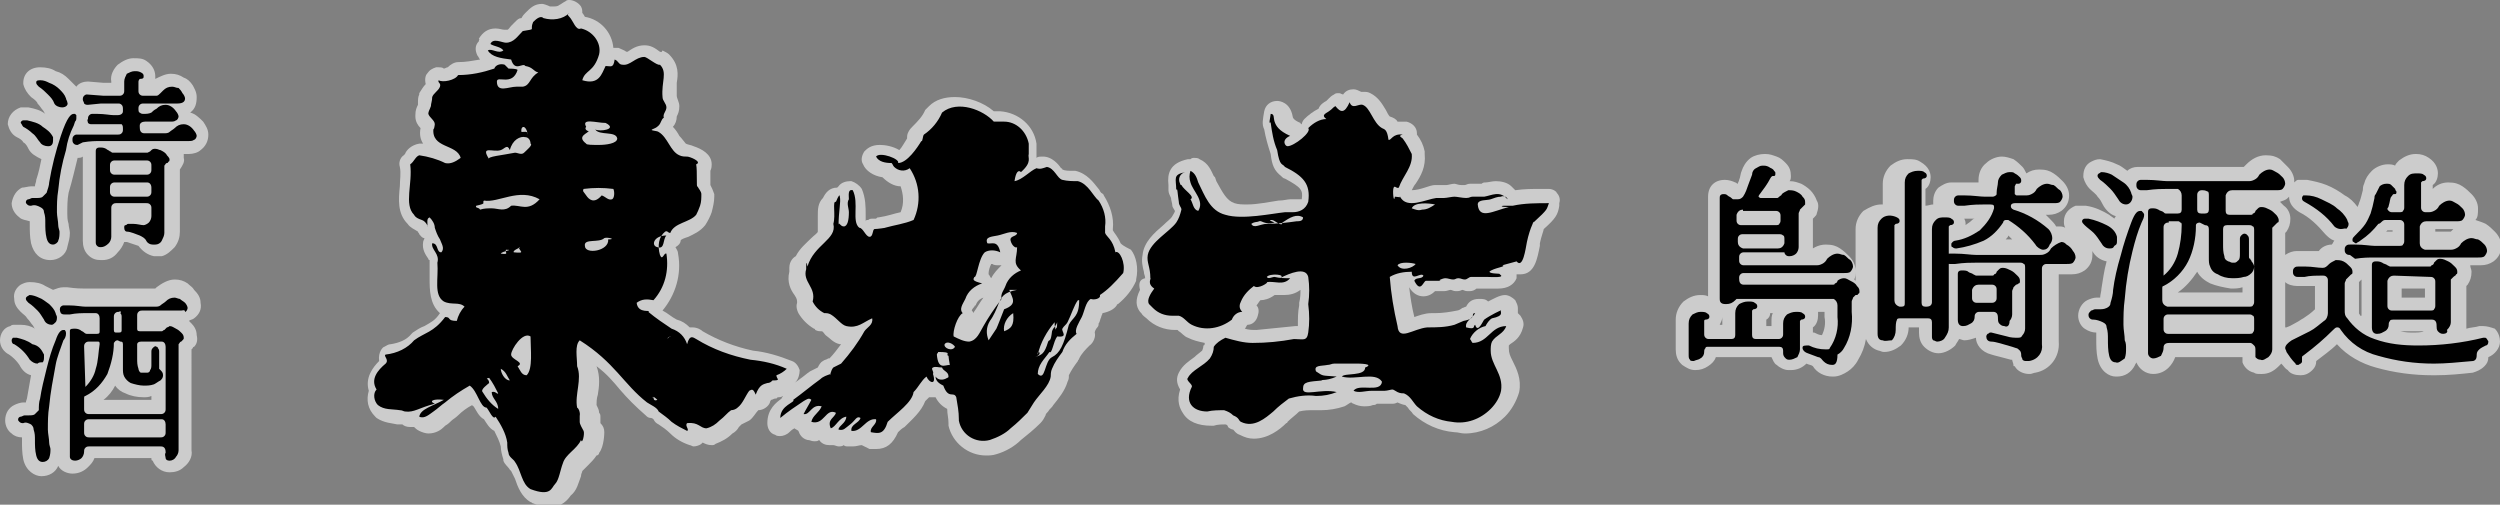 <?xml version="1.0" encoding="utf-8"?>
<svg version="1.1" id="l01" xmlns="http://www.w3.org/2000/svg" xmlns:xlink="http://www.w3.org/1999/xlink" x="0px" y="0px"
	 viewBox="0 0 193.2 39" style="enable-background:new 0 0 193.2 39;" xml:space="preserve">
<rect x="0" y="0" width="193.2" height="39" fill="#808080" stroke="none"/>
<style type="text/css">
	.st-line{opacity:0.6;}
	.st-line-color{fill:#fff;}
	.st-logo{fill-rule:evenodd;clip-rule:evenodd;}
</style>
<g class="st-line">
	<path class="st-line-color" d="M14.7,8.7c0.4-0.3,0.5-0.7,0.5-1.2c0-0.4-0.2-0.7-0.3-0.9c-0.2-0.3-0.4-0.5-0.7-0.6c-0.3-0.2-0.6-0.3-1-0.3
		c-0.4,0-0.8,0.2-1.2,0.4c0-0.1,0-0.1,0-0.2c0-0.3-0.1-0.8-0.7-1.2c-0.3-0.2-0.6-0.2-1-0.2C9.9,4.5,9.5,4.7,9.1,5
		C8.8,5.3,8.5,5.8,8.6,6.3l0,0.1L8,6.4L6.8,6.3c-0.3,0-0.7,0.1-0.9,0.4C5.7,6.5,5.5,6.3,5.3,6.1C5,5.8,4.7,5.6,4.3,5.5
		C4,5.3,3.6,5.2,3.1,5.2c-0.8,0-1.3,0.5-1.3,1.2c0,0,0,0.1,0,0.1c0.1,0.4,0.3,0.7,0.6,1c0.3,0.2,0.5,0.4,0.5,0.5
		c0.2,0.2,0.3,0.4,0.4,0.5c0.1,0.1,0.1,0.2,0.2,0.3C3.1,8.5,2.7,8.4,2.2,8.3c0,0-0.1,0-0.1,0c0,0-0.1,0-0.2,0c-0.1,0-0.2,0-0.3,0
		C1,8.5,0.6,9,0.6,9.6c0.1,0.4,0.3,0.8,0.7,1c0.2,0.1,0.4,0.2,0.5,0.4c0.2,0.1,0.3,0.3,0.4,0.5c0.2,0.4,0.6,0.6,1,0.8
		c-0.1,0.5-0.2,1-0.4,1.6c0,0.2-0.1,0.3-0.1,0.5l-0.3,0c-0.2,0-0.5,0.1-0.7,0.1c-0.4,0.2-0.7,0.6-0.8,1.2c0,0.4,0.2,0.8,0.6,1.1
		c0.2,0.2,0.5,0.2,0.8,0.3c0,0.1,0,0.2,0,0.3c0,0.4,0,0.9,0.1,1.4c0.2,0.8,0.7,1.3,1.5,1.3c0,0,0,0,0,0c0.6,0,1.2-0.4,1.3-1
		c0.1-0.4,0.2-0.7,0.2-1.1c0-0.2-0.1-0.5-0.1-0.7c-0.1-0.3-0.1-0.6-0.1-0.8c0-0.5,0-1.1,0.1-1.6C5.6,13.9,5.8,13,6,12.2c0,0,0,0,0,0
		c0.1,0,0.3,0,0.4-0.1l0,0v6.5c0,0.4,0.1,0.8,0.4,1.1c0.3,0.3,0.6,0.4,1,0.4c0,0,0,0,0.1,0c0.5,0,0.9-0.2,1.2-0.6
		c0.2-0.2,0.4-0.5,0.5-0.8c0.1,0,0.1,0,0.2,0c0.3,0.1,0.6,0.2,0.9,0.3c0.3,0.4,0.7,0.7,1.2,0.8c0.1,0,0.2,0,0.2,0c0.1,0,0.2,0,0.3,0
		c0,0,0.1,0,0.1,0c0.4-0.1,0.7-0.4,1-0.7c0.3-0.4,0.4-0.8,0.4-1.2v-4.8c0,0,0,0,0,0c0.2-0.3,0.4-0.6,0.3-0.9c0-0.1,0-0.2,0-0.3h0.4
		c0.3,0,0.7-0.1,0.9-0.3c0.4-0.3,0.6-0.7,0.6-1.2c0-0.4-0.2-0.7-0.4-1C15.4,9.1,15.1,8.8,14.7,8.7z"/>
	<path class="st-line-color" d="M14.5,21.9c-0.3-0.2-0.6-0.3-1-0.3c-0.5,0-1,0.3-1.4,0.6c0,0-0.1,0.1-0.1,0.1H6.6c-0.3,0-0.7,0-1.4-0.1H4.9
		c-0.3,0-0.5,0.1-0.8,0.2c-0.2-0.1-0.4-0.2-0.6-0.3c-0.3-0.2-0.7-0.3-1.2-0.3c-0.3,0-0.5,0.1-0.7,0.2c-0.3,0.2-0.6,0.6-0.5,1.1
		c0,0.4,0.2,0.7,0.5,1c0.2,0.2,0.4,0.3,0.5,0.5c0.2,0.2,0.3,0.4,0.4,0.5c0.1,0.1,0.1,0.2,0.2,0.3c-0.3-0.2-0.7-0.3-1.1-0.3
		c-0.1,0-0.1,0-0.2,0H1.1c-0.1,0-0.2,0-0.3,0.1C0.3,25.3,0,25.8,0,26.3c0,0.5,0.3,0.9,0.7,1.1c0.3,0.2,0.6,0.5,0.8,0.8
		C1.7,28.6,2,28.9,2.4,29c-0.1,0.6-0.2,1.1-0.3,1.7C2.1,30.8,2,31,2,31.1l-0.2,0c-0.2,0-0.5,0.1-0.7,0.2c-0.4,0.2-0.7,0.6-0.7,1.2
		c0,0.4,0.2,0.8,0.5,1c0.2,0.2,0.5,0.3,0.8,0.3c0,0,0,0,0,0c0,0.1,0,0.2,0,0.3c0,0.4,0,0.9,0.1,1.4c0.2,0.9,0.9,1.3,1.4,1.3
		c0,0,0,0,0,0c0.6,0,1.1-0.3,1.3-0.8c0.2,0.4,0.7,0.6,1.1,0.6c0,0,0,0,0,0c0.5,0,0.9-0.2,1.2-0.5c0.2-0.2,0.4-0.4,0.5-0.7l4.4,0
		c0,0.1,0,0.2,0.1,0.2c0.2,0.5,0.7,0.9,1.3,0.9c0.4,0,0.8-0.1,1.1-0.4c0.4-0.3,0.7-0.8,0.6-1.3V27c0,0,0,0,0.1-0.1
		c0,0,0-0.1,0.1-0.1c0.2-0.2,0.3-0.5,0.2-0.9c0-0.4-0.2-0.7-0.4-0.9c-0.1-0.1-0.1-0.1-0.2-0.2c0.1-0.1,0.3-0.1,0.4-0.2
		c0.4-0.3,0.6-0.7,0.5-1.2c0-0.4-0.2-0.7-0.5-1C14.9,22.2,14.7,22.1,14.5,21.9z M11.7,30.9H8c0.4-0.3,0.7-0.7,0.9-1.1
		c0.2,0.3,0.5,0.5,0.8,0.6c0.4,0.2,0.9,0.3,1.4,0.3c0.2,0,0.4,0,0.6-0.1V30.9z"/>
	<path class="st-line-color" d="M119.7,14.6c-0.2,0-0.5,0-0.7,0c-0.6,0-1.2,0-1.9,0.1c-0.1-0.1-0.2-0.2-0.3-0.3c-0.3-0.3-0.8-0.4-1.2-0.4
		c-0.3,0-0.6,0.1-0.8,0.1c-0.1,0-0.2,0-0.3,0.1l-0.9,0c-0.2,0-0.3,0.1-0.4,0.1c-0.1,0-0.2,0-0.3,0c-0.2,0-0.4-0.1-0.5-0.1
		c-0.2,0-0.5,0.1-0.6,0.1c-0.1,0-0.1,0-0.2,0h-0.6c0,0-0.1,0-0.1,0c-0.2,0-0.5,0.1-0.8,0.2c-0.3,0.1-0.7,0.2-1,0.2c0,0,0,0,0,0
		c0.1-0.2,0.2-0.4,0.3-0.5c0.4-0.6,0.8-1.3,0.7-2.3c0-0.1,0-0.1,0-0.2c-0.1-0.5-0.3-0.9-0.6-1.3c0,0,0-0.1,0-0.1
		c0-0.5-0.4-0.8-0.8-0.9c-0.1,0-0.2,0-0.4,0c-0.1,0-0.2,0-0.3,0c-0.1-0.2-0.3-0.3-0.6-0.4c-0.1-0.1-0.2-0.3-0.3-0.5
		c-0.3-0.5-0.6-1-1.2-1.3c-0.2-0.1-0.3-0.1-0.5-0.1c-0.1,0-0.2,0-0.2,0c-0.2-0.1-0.4-0.2-0.6-0.2c0,0,0,0,0,0
		c-0.3,0-0.6,0.1-0.8,0.4c-0.1,0-0.2-0.1-0.3-0.1c-0.2,0-0.3,0-0.4,0.1c-0.2,0.1-0.3,0.2-0.4,0.3c0,0-0.1,0.1-0.2,0.2
		c-0.2,0.1-0.5,0.3-0.6,0.6c-0.4,0.2-0.8,0.5-1.1,0.8c-0.1,0.1-0.2,0.3-0.2,0.4c0,0-0.1,0-0.1-0.1c-0.5-0.2-0.6-0.4-0.6-0.5
		c-0.2-1.1-1-1.2-1.2-1.2c-0.5,0-0.9,0.3-1,0.8c-0.1,0.6-0.2,1,0,1.4c0.1,0.6,0.3,1.3,0.5,1.9c0.1,0.9,0.3,1.3,0.8,1.7
		c0.1,0.1,0.2,0.2,0.3,0.2c1.3,0.7,1.4,0.9,1.3,1.6c0,0-0.1,0-0.2,0h-0.6c0,0-0.1,0-0.1,0c-0.2,0-0.5,0.1-0.9,0.1
		c-0.7,0.1-1.6,0.3-2.4,0.3c-0.4,0-0.7,0-1-0.1c-0.6-0.2-0.9-0.8-1.4-1.7l-0.1-0.3l-0.1-0.1c-0.2-0.4-0.4-1-1.1-1.3
		c-0.1-0.1-0.3-0.1-0.4-0.1c-0.1,0-0.2,0-0.3,0.1c-0.1,0-0.1,0-0.2,0c-1.4,0.3-1.6,1.1-1.5,2c0,0.1,0,0.3,0,0.4
		c0,0.2,0.1,0.4,0.2,0.6c0,0.2,0.1,0.4,0.1,0.6c0,0.1,0.1,0.2,0.2,0.4c0,0.1-0.1,0.2-0.2,0.4c-0.1,0.2-0.4,0.4-0.7,0.7
		c-0.7,0.6-1.5,1.3-1.6,2.3c-0.1,0.5,0,0.9,0.1,1.3c0,0.2,0.1,0.3,0.1,0.5C88,21.6,88,22,88.1,22.4c-0.4,0.8-0.3,1.3,0,1.7
		c0,0,0.1,0.1,0.1,0.1c0.1,0.2,0.3,0.3,0.4,0.4c0.6,0.6,1.4,0.9,2.2,0.9c0,0,0.2,0,0.2,0c0,0,0.1,0.1,0.1,0.1
		c0.2,0.1,0.4,0.4,0.7,0.5c0.4,0.2,0.8,0.3,1.3,0.4c0,0.1,0,0.2-0.1,0.2c0,0.2-0.1,0.4-0.1,0.4c-0.1,0.1-0.4,0.3-0.6,0.5
		c-0.4,0.3-0.9,0.6-1.2,1.2c-0.2,0.4-0.2,0.8,0.1,1.3c-0.3,0.9,0,1.5,0.2,1.8c0.4,0.7,1.2,1,2.2,1c0.1,0,0.1,0,0.2,0
		c0.3-0.1,0.6-0.1,0.9-0.1l0,0c0.1,0,0.2,0.1,0.2,0.2c0.1,0.1,0.3,0.2,0.4,0.2c0.1,0.1,0.2,0.3,0.5,0.4c0.4,0.2,0.7,0.3,1.1,0.3
		c1.1,0,2-0.7,2.5-1.2c0,0,0.1,0,0.1-0.1c0.3-0.3,0.6-0.5,0.9-0.8c0.4-0.1,0.7-0.1,1.1-0.1c0.2,0,0.3,0,0.5,0c0,0,0.1,0,0.1,0
		c0.6,0,1.2-0.1,1.8-0.3c0.2-0.1,0.3-0.2,0.5-0.3c0.1,0,0.1,0.1,0.2,0.1c0.2,0.1,0.5,0.2,0.8,0.2c0.2,0,0.5,0,0.7-0.1
		c0.1,0,0.2,0,0.3-0.1c0.2,0,0.4,0,0.6,0s0.4,0,0.6,0c0.1,0,0.2,0,0.4-0.1c0,0,0,0,0,0c0.2,0.1,0.5,0.2,0.6,0.2c0,0,0.1,0.1,0.2,0.2
		c0.1,0.2,0.3,0.3,0.4,0.5c0.9,0.8,2,1.3,3.2,1.4c0.3,0,0.5,0.1,0.8,0.1c1.2,0,2.3-0.5,3.1-1.3c0.5-0.5,0.9-1.2,1.1-1.9
		c0.2-1-0.2-1.8-0.5-2.4c-0.2-0.4-0.3-0.6-0.3-1c0-0.1,0-0.2,0-0.2c0,0,0.1-0.1,0.1-0.1c0.3-0.2,0.8-0.5,1-1.3
		c0.1-0.3,0-0.6-0.2-0.9c-0.1-0.1-0.1-0.1-0.2-0.2c0-0.1,0-0.3,0-0.4c0-0.2-0.1-0.4-0.2-0.6c-0.2-0.2-0.5-0.4-0.8-0.4
		c-0.4,0-0.9,0.3-1.3,0.5c-0.2-0.2-0.4-0.2-0.7-0.2c0,0,0,0,0,0c-0.5,0-0.8,0.2-1,0.6c0,0,0,0,0,0c-0.1,0-0.2,0.1-0.3,0.1
		c-0.1,0.1-0.3,0.2-0.4,0.2c-0.5,0.1-1.1,0.2-1.7,0.2l-0.3,0c-0.5,0-1,0.2-1.3,0.3c0,0,0,0,0,0c-0.2-0.8-0.3-1.5-0.4-2.3
		c0.3,0.5,0.7,0.7,1.1,0.7c0.4,0,0.7-0.2,0.9-0.4h0.7c0.2,0,0.4-0.1,0.5-0.1c0.1,0,0.2,0.1,0.4,0.1c0.2,0,0.3,0,0.5-0.1
		c0.1,0,0.2,0.1,0.4,0.1c0.1,0,0.2,0,0.2,0c0.2,0,0.4-0.1,0.5-0.2c0.1,0,0.2,0,0.4,0c0.2,0,0.3,0,0.6,0c0.1,0,0.1,0,0.2,0
		c0.2,0,0.3,0,0.5,0c0.7,0,1.2-0.3,1.4-0.8c0-0.1,0-0.2,0-0.3c0,0,0,0,0,0c0.1,0,0.2,0,0.3,0c1.1,0,1.3-1.2,1.5-2.2l0-0.2
		c0.1-0.5,0.3-1,0.3-1.1c0,0,0,0,0,0c0.9-0.8,1.1-1.1,1.2-1.8l0-0.2c0.1-0.3,0-0.6-0.2-0.8C120.3,14.8,120,14.6,119.7,14.6z
		 M100.3,25.2c0,0-0.1,0-0.1,0c0,0-0.1,0-0.1,0c-1,0.1-2,0.2-3,0.3c-0.3,0-0.6,0-0.9-0.1c0.1-0.1,0.1-0.2,0.2-0.3
		c0.4,0,0.7-0.3,0.8-0.7c0.1-0.3,0.1-0.6-0.1-0.8c0.1-0.1,0.2-0.3,0.3-0.4c0.3,0,0.7-0.1,1.1-0.4c0,0,0,0,0.1,0c0.2,0,0.4,0,0.6,0
		c0.5,0,0.9-0.1,1.3-0.4c0,0.3,0,0.6-0.1,1c0,0.1,0,0.1,0,0.2C100.3,24.1,100.3,24.6,100.3,25.2z"/>
	<path class="st-line-color" d="M86.6,18.8c-0.2-0.5-0.5-0.8-0.6-1c0,0,0-0.1,0-0.1c0.1-0.9-0.2-1.8-0.7-2.6c0-0.1-0.2-0.2-0.2-0.2
		c-0.1-0.1-0.1-0.2-0.2-0.3c-0.4-0.5-0.9-1.2-1.8-1.4c-0.1,0-0.1,0-0.2,0c-0.3,0-0.6,0-0.8-0.1c0,0,0-0.1-0.1-0.1
		c-0.2-0.3-0.7-0.9-1.4-0.9c0,0-0.1,0-0.1,0c-0.1,0-0.3,0-0.4,0.1c0,0,0,0,0,0c0-0.4,0-0.7,0-1.1c-0.2-1.4-1.4-2.4-2.8-2.5
		c-0.2,0-0.3,0-0.5,0c0,0,0,0,0,0c-0.8-0.7-2-1.1-3-1.1c-0.8,0-1.5,0.2-2,0.7c-0.1,0.1-0.2,0.2-0.3,0.3c-0.2,0.5-0.6,0.9-1,1.3
		c-0.1,0.1-0.2,0.2-0.3,0.4c-0.1,0.2-0.1,0.3-0.1,0.5c0,0,0,0,0,0c-0.2,0.3-0.4,0.7-0.6,0.9c-0.5-0.3-1.1-0.4-1.5-0.4
		c-0.7,0-1,0.3-1.2,0.5c-0.2,0.3-0.3,0.7-0.1,1c0.2,0.5,0.8,0.9,1.5,1c0.4,0.4,0.9,0.7,1.4,0.7c0,0,0,0,0,0c0.2,0.6,0.3,1.3,0,2
		c-0.5,0.1-1,0.3-1.7,0.4c-0.1,0-0.1,0-0.2,0.1c-0.1,0-0.2,0-0.2,0c-0.2,0-0.3,0-0.4,0.1c-0.1,0-0.2,0-0.2,0.1c0-0.1,0-0.3,0-0.5
		c0-0.6,0-1.3-0.3-2c-0.2-0.3-0.5-0.5-0.8-0.6c0,0-0.1,0-0.1,0c-0.3,0-0.7,0.1-0.9,0.4c0,0,0,0-0.1,0.1c0,0,0,0,0,0
		c-0.6,0-0.9,0.4-1.1,0.8c0,0,0,0,0,0c-0.4,0.4-0.4,0.9-0.4,1.4c0,0.3,0,0.6,0,0.7c0,0.2,0,0.3,0,0.5c0,0.1-0.3,0.3-0.5,0.5
		c-0.4,0.4-0.9,0.8-1.2,1.4c-0.2,0.1-0.5,0.4-0.5,0.9c0,0.1,0,0.2,0,0.3c-0.2,0.8,0.1,1.4,0.4,1.8c0.2,0.3,0.2,0.4,0.2,0.6
		c-0.1,0.3,0,0.6,0.1,0.8c0.3,0.5,0.7,0.9,1.2,1.2c0,0,0.1,0,0.1,0.1c0.2,0.1,0.3,0.1,0.5,0.1c0.1,0,0.2,0.2,0.3,0.3
		c0.3,0.2,0.6,0.6,1.1,0.7c0,0,0,0,0.1,0c-0.3,0.4-0.6,0.8-0.9,1.1c0,0,0,0-0.1,0c-0.1,0.1-0.3,0.1-0.4,0.2
		c-0.2,0.1-0.3,0.3-0.4,0.5c-0.2,0.1-0.4,0.2-0.6,0.3c-0.3,0.2-0.5,0.4-0.8,0.6c-0.1,0.1-0.3,0.2-0.4,0.3c0,0,0.1-0.1,0.1-0.1
		c0.2-0.2,0.3-0.6,0.3-0.9c-0.1-0.3-0.3-0.6-0.6-0.7c-1-0.4-2-0.7-3-0.8c-1.4-0.3-2.7-0.8-3.9-1.5c-0.1-0.1-0.4-0.3-0.8-0.3
		c-0.1,0-0.1,0-0.2,0c-0.3-0.3-0.6-0.5-1-0.6c-0.4-0.2-0.7-0.5-1.1-0.7c1-1.2,1.5-2.8,1.2-4.4c0-0.2-0.1-0.3-0.2-0.5
		c0.2-0.1,0.4-0.3,0.4-0.5c0-0.1,0.3-0.2,0.6-0.3c0.4-0.2,0.9-0.4,1.3-0.9c0.2-0.3,0.4-0.7,0.5-1c0.1-0.4,0.2-0.8,0.2-1.2
		c0-0.1,0-0.1,0-0.2c-0.1-0.3-0.2-0.5-0.3-0.7c0,0,0-0.1,0-0.1c0,0,0,0,0,0c0,0,0,0,0,0c0-0.1,0-0.1,0-0.2c0-0.3,0-0.6,0-0.8
		c0.1-0.2,0.1-0.4,0.1-0.5c0-0.8-0.8-1.2-1.4-1.4c-0.2-0.1-0.4-0.1-0.6-0.2c-0.1-0.1-0.3-0.4-0.5-0.6c-0.1-0.2-0.3-0.5-0.5-0.7
		c0.2-0.2,0.3-0.5,0.3-0.8c0,0,0,0,0,0c0.1-0.2,0.2-0.4,0.2-0.8c0-0.3-0.2-0.6-0.2-0.8c0,0,0-0.1,0-0.1c0,0,0,0,0,0
		c0-0.3,0-0.6,0-0.9c0.1-0.6,0.2-1.4-0.6-2.2c-0.1-0.1-0.3-0.2-0.5-0.3C51.1,4.1,51.1,4,51,4c-0.4-0.3-0.7-0.5-1.2-0.5
		c-0.6,0-1,0.3-1.3,0.5c0,0,0,0-0.1,0c-0.1-0.1-0.4-0.2-0.6-0.3c-0.1,0-0.1,0-0.2,0c-0.1,0-0.1,0-0.2,0c-0.1-1.2-1-2.2-2.2-2.4
		c0,0-0.1-0.2-0.2-0.3c0-0.2,0-0.3-0.1-0.5C44.7,0.2,44.3,0,44,0c-0.1,0-0.2,0-0.3,0.1c-0.2,0.1-0.3,0.2-0.5,0.3
		c-0.1,0.1-0.3,0.1-0.5,0.1c-0.1,0-0.1,0-0.2,0c-0.2-0.1-0.5-0.2-0.6-0.2c-0.6,0-0.9,0.3-1.3,0.7c-0.1,0.1-0.2,0.2-0.3,0.4
		c0,0,0,0,0,0c0,0,0,0,0,0c-0.2,0-0.3,0.1-0.5,0.3c-0.1,0.1-0.2,0.2-0.3,0.3c-0.1,0.1-0.2,0.3-0.3,0.3c-0.1,0-0.1,0-0.2,0
		c-0.2,0-0.4-0.1-0.7-0.1c-0.6,0-1,0.3-1.3,0.8C37.1,3,37,3.1,37,3.2c-0.3,0.3-0.3,0.7-0.1,1.1c0.1,0.1,0.1,0.2,0.2,0.3
		c-0.6,0.1-1.1,0.2-1.7,0.2c-0.3,0-0.6,0.2-0.8,0.4c-0.1,0-0.2,0.1-0.3,0.1c-0.1-0.1-0.3-0.1-0.4-0.1c-0.1,0-0.1,0-0.2,0
		c-0.3,0.1-0.5,0.2-0.7,0.5c-0.1,0.1-0.2,0.4-0.1,0.8c-0.2,0.2-0.3,0.4-0.5,0.7c0,0,0,0.1,0,0.1c-0.1,0.2-0.1,0.4-0.1,0.7
		c0,0,0,0.1,0,0.1c-0.1,0.2-0.2,0.4-0.2,0.8c0,0,0,0.1,0,0.1c0,0.4,0.2,0.7,0.4,0.9c0,0,0,0,0,0c-0.1,0.5,0,0.9,0.2,1.2
		c0,0-0.1,0-0.1,0c0,0-0.1,0-0.1,0c0,0-0.1,0-0.1,0c-0.6,0.1-1,0.5-1.1,0.8c0,0-0.1,0.1-0.1,0.1c-0.3,0.2-0.4,0.6-0.3,0.9
		c0.1,0.5,0,1,0,1.5c-0.1,1-0.2,2.1,0.6,2.9c0.2,0.3,0.5,0.4,0.8,0.6c0,0.1,0.1,0.1,0.1,0.2c0.1,0.1,0.2,0.3,0.4,0.3
		c0,0.1-0.1,0.2-0.1,0.3c-0.1,0.6,0.2,1,0.4,1.3c0,0,0,0.1,0.1,0.1c0,0.1,0,0.2,0,0.4c0,0.3,0,0.7,0,1c0,0.9,0,2,0.8,2.7
		c-0.4,0.6-0.7,0.7-1.2,1c-0.3,0.1-0.6,0.3-0.9,0.5c0,0-0.1,0.1-0.1,0.1c-0.4,0.5-1,0.7-1.6,0.8c-0.2,0-0.3,0.1-0.5,0.2
		c-0.1,0-0.5,0.4-0.4,1.1c-0.5,0.5-1.1,1.3-0.8,2.3c-0.2,0.7-0.1,1.4,0.5,2c0,0,0.1,0.1,0.1,0.1c0.6,0.4,1.2,0.4,1.6,0.5
		c0.1,0,0.3,0,0.4,0c0.1,0.1,0.3,0.2,0.6,0.2c0,0,0.1,0,0.2,0c0,0,0.1,0,0.1,0c0.1,0.1,0.2,0.2,0.4,0.3c0.2,0.1,0.5,0.2,0.7,0.2
		c0.6,0,1-0.3,1.2-0.5l0.1-0.1c0.2-0.1,0.4-0.3,0.5-0.4c0.1-0.1,0.3-0.2,0.5-0.4c0.3-0.3,0.7-0.6,1.1-0.8c0,0.1,0.1,0.1,0.1,0.1
		c0.2,0.3,0.4,0.8,0.8,1c0,0,0,0,0,0c0.2,0.3,0.4,0.7,0.8,0.9c0.2,0.4,0.4,0.8,0.5,1.2c0,0.3,0.1,0.7,0.2,1c0,0,0,0.1,0,0.1
		c0.1,0.3,0.4,0.5,0.5,0.7c0,0,0.1,0.1,0.1,0.1c0.1,0.2,0.2,0.4,0.3,0.6c0.2,0.6,0.5,1.4,1.2,1.8c0.1,0,0.1,0.1,0.2,0.1
		c0.5,0.2,1,0.3,1.3,0.3c0.9,0,1.4-0.6,1.6-0.9c0.5-0.4,0.6-1,0.8-1.5c0-0.2,0.1-0.3,0.1-0.4c0.1-0.1,0.3-0.3,0.5-0.5
		c0.2-0.2,0.4-0.4,0.6-0.7c0.1,0,0.2-0.1,0.2-0.2c0.4-0.5,0.4-1.6,0.4-1.6c0-0.3-0.1-0.5-0.3-0.7v-0.5c0-0.1,0-0.2-0.1-0.3
		c0-0.2-0.1-0.4-0.2-0.6c0-0.2,0-0.5,0.1-0.8c0.1-0.6,0.2-1.4-0.1-2.2v0c0.8,0.6,1.3,1.2,1.8,1.8c0.6,0.7,1.2,1.3,2,2
		c0.1,0.1,0.2,0.2,0.4,0.2c0.1,0,0.2,0.1,0.2,0.1c0.1,0.2,0.2,0.3,0.4,0.4c0.3,0.2,0.6,0.4,0.9,0.7c0.4,0.4,0.9,0.7,1.5,0.9
		c0.1,0,0.2,0.1,0.3,0.1c0.2,0,0.5-0.1,0.6-0.2c0,0,0.1-0.1,0.1-0.1c0.2,0.1,0.4,0.2,0.7,0.2c0.1,0,0.2,0,0.3-0.1
		c0.5-0.2,0.9-0.4,1.3-0.8c0.2-0.1,0.4-0.3,0.5-0.5c0.1-0.1,0.1-0.1,0.2-0.2c0.2-0.1,0.4-0.2,0.6-0.3c0.3-0.2,0.5-0.6,0.7-0.8
		c0,0,0,0,0,0c0.4,0,0.8-0.3,0.9-0.6c0-0.1,0.1-0.2,0.1-0.2c0,0,0,0,0,0c0.1,0,0.2-0.1,0.3-0.1c0,0,0.1,0,0.1,0c0,0,0.1-0.1,0.1-0.1
		c0.1,0,0.3,0,0.4-0.1c0,0.1-0.1,0.1-0.1,0.2c-0.4,0.3-1.1,0.8-1.1,1.9c0,0.4,0.2,0.8,0.6,0.9c0.1,0.1,0.3,0.1,0.4,0.1
		c0.2,0,0.5-0.1,0.7-0.3c0.1-0.1,0.2-0.2,0.4-0.3c0.1,0.1,0.2,0.1,0.3,0.2c0.1,0.3,0.3,0.6,0.7,0.7c0.2,0,0.3,0.1,0.5,0.1
		c0.2,0,0.3,0,0.4-0.1c0.2,0.3,0.5,0.4,0.8,0.4c0.1,0,0.1,0,0.2,0c0,0,0.1,0,0.1,0c0.1,0,0.3,0.1,0.4,0.1c0.1,0,0.3,0,0.4-0.1
		c0.1,0.1,0.2,0.1,0.4,0.1c0.1,0,0.2,0,0.3,0c0.3,0,0.5-0.1,0.7-0.1c0.2,0.1,0.4,0.2,0.6,0.3c0.2,0,0.4,0,0.5,0
		c0.8,0,1.3-0.4,1.7-1.3c0.1-0.1,0.3-0.3,0.5-0.4c0.6-0.6,1.3-1.2,1.6-2c0.1-0.1,0.2-0.2,0.3-0.3c0.1,0,0.2,0,0.3,0
		c0.1,0,0.1,0,0.2,0c0.2,0.4,0.5,0.7,0.9,0.9c0,0.4,0.1,0.7,0.1,1.1c0,0.1,0,0.2,0,0.2c0.3,1.3,1.5,2.3,2.9,2.3c0.2,0,0.5,0,0.8-0.1
		c0.7-0.2,1.4-0.6,1.9-1.1c0.5-0.4,1-0.8,1.5-1.3c0.2-0.2,0.3-0.4,0.4-0.6c0-0.1,0.1-0.2,0.2-0.3c0.1-0.2,0.3-0.3,0.4-0.5
		c0.4-0.5,0.9-1.1,1.1-1.8c0.1-0.2,0.1-0.3,0.1-0.4c0,0,0,0,0-0.1c0.2-0.4,0.4-0.7,0.7-1.1c0-0.1,0.1-0.1,0.1-0.2
		c0.2-0.4,0.5-0.7,0.8-1c0.3-0.2,0.5-0.7,0.4-1c0-0.1,0.1-0.3,0.2-0.4c0.1-0.1,0.1-0.2,0.1-0.3c0.1-0.1,0.1-0.3,0.2-0.5
		c0-0.1,0.1-0.2,0.1-0.3c0.5-0.1,0.9-0.3,1.1-0.6c0,0,0-0.1,0.1-0.1c0.6-0.5,1.1-1.1,1.4-1.8c0,0,0-0.1,0-0.1c0.2-0.9,0-1.8-0.4-2.3
		C86.8,19,86.7,18.9,86.6,18.8z M61,29.9C61,29.9,61,29.9,61,29.9C61,29.9,61,29.9,61,29.9C61,29.9,61,29.9,61,29.9z M75.2,24.2
		c0-0.1,0-0.1-0.1-0.2c0-0.1,0.2-0.3,0.2-0.3c0,0,0-0.1,0.1-0.1c0.1-0.3,0.3-0.5,0.6-0.6C75.7,23.4,75.5,23.8,75.2,24.2z M76.6,21.5
		c-0.1-0.1-0.1-0.2-0.2-0.3c0,0,0-0.1,0-0.1c0-0.2,0.1-0.5,0.2-0.7c0,0,0.1,0,0.1,0c0.1,0.1,0.3,0.1,0.5,0.1c0.1,0,0.1,0,0.2,0
		C77.1,20.8,76.8,21.1,76.6,21.5z"/>
	<path class="st-line-color" d="M191.9,25.2h-0.1c-0.1,0-0.1,0-0.2,0c-0.3,0.1-0.7,0.1-1,0.2c0-0.1,0-0.2,0-0.4v-2.9c0,0,0.1-0.1,0.1-0.1
		c0.2-0.3,0.3-0.6,0.3-1c0-0.2-0.1-0.3-0.1-0.5c0,0,0.7,0,0.8,0c0.4,0,0.7-0.1,1-0.3c0.4-0.3,0.6-0.7,0.6-1.2c0-0.4-0.2-0.8-0.5-1.1
		c-0.2-0.2-0.4-0.4-0.7-0.6c-0.2-0.1-0.5-0.2-0.8-0.3c0.2-0.2,0.2-0.5,0.2-0.9c0-0.4-0.2-0.8-0.5-1.1c-0.2-0.2-0.4-0.4-0.7-0.6
		c-0.3-0.2-0.6-0.3-1.1-0.3c-0.5,0-0.9,0.2-1.2,0.5v-0.3c0.3-0.2,0.4-0.6,0.4-0.9c0-0.3-0.1-0.8-0.7-1.2c-0.3-0.2-0.6-0.3-1-0.3
		c0,0,0,0,0,0c-0.5,0-0.9,0.2-1.3,0.5c-0.1,0.1-0.3,0.3-0.3,0.4c-0.2-0.1-0.4-0.1-0.6-0.1c-0.4,0-0.9,0.2-1.2,0.5
		c-0.3,0.3-0.5,0.6-0.6,1c-0.1,0.2-0.1,0.4-0.1,0.5c-0.1,0.4-0.2,0.8-0.3,1c0,0.1-0.1,0.2-0.1,0.3c-0.3-0.4-0.6-0.7-1-0.9
		c-0.4-0.3-0.9-0.6-1.4-0.8c-0.5-0.2-1-0.3-1.5-0.4c-0.1,0-0.2,0-0.2,0c-0.1,0-0.3,0-0.4,0c0,0-0.1,0-0.1,0c-0.1,0-0.2,0.1-0.3,0.2
		c0,0,0-0.1,0-0.1c0-0.4-0.2-0.8-0.5-1.1c-0.2-0.2-0.4-0.4-0.6-0.6c-0.3-0.2-0.6-0.3-1.1-0.3c-0.6,0-1.1,0.3-1.5,0.7
		c-0.1,0.1-0.1,0.1-0.2,0.2h-6.2c-0.1,0-0.3,0-0.5,0c-0.3,0-0.7,0-1.1,0h-0.4c-0.3,0-0.6,0.1-0.8,0.3c-0.3-0.2-0.5-0.4-0.8-0.5
		c-0.4-0.2-0.8-0.3-1.3-0.4c-0.3,0-0.5,0.1-0.7,0.2c-0.4,0.2-0.6,0.6-0.6,1.1c0,0,0,0.1,0,0.1c0.1,0.4,0.3,0.7,0.5,0.9
		c0.2,0.2,0.5,0.4,0.6,0.6c0.2,0.2,0.3,0.4,0.4,0.6c0.2,0.4,0.6,0.8,1,0.9c0,0.1-0.1,0.1-0.1,0.2c-0.1-0.1-0.3-0.2-0.4-0.3
		c-0.5-0.3-1.1-0.6-1.8-0.7c-0.1,0-0.1,0-0.2,0c0,0-0.2,0-0.2,0c-0.1,0-0.2,0-0.3,0c0,0-0.1,0-0.1,0c-0.5,0.2-0.9,0.6-0.9,1.2
		c0,0.2,0,0.3,0.1,0.5c-0.2-0.1-0.3-0.1-0.5-0.1c0,0-0.1,0-0.2,0c-0.1-0.2-0.3-0.4-0.5-0.6c-0.1-0.1-0.2-0.2-0.3-0.3
		c0,0,0.1,0,0.2,0c0.4,0,0.7-0.1,1-0.3c0.4-0.3,0.6-0.7,0.6-1.2c0-0.4-0.2-0.8-0.5-1.1c-0.2-0.2-0.4-0.4-0.7-0.6
		c-0.3-0.2-0.6-0.3-1.1-0.3c-0.4,0-0.7,0.1-1,0.3c-0.1-0.2-0.2-0.4-0.3-0.5c-0.2-0.2-0.4-0.4-0.7-0.6c-0.3-0.1-0.6-0.2-0.9-0.2
		c-0.4,0-0.9,0.2-1.2,0.5c-0.4,0.3-0.6,0.8-0.6,1.3c0,0.1,0,0.1,0,0.2h0c-0.1,0-0.3,0-0.5,0c-0.3,0-0.7,0-1.1,0l-0.5,0
		c-0.4,0-0.7,0.2-1,0.4c-0.3,0.3-0.4,0.7-0.4,1c0,0.1,0,0.2,0,0.3c-0.2,0-0.4,0.1-0.6,0.1v-1.3c0.3-0.2,0.4-0.6,0.4-0.9
		c0-0.3-0.1-0.8-0.8-1.2c-0.3-0.2-0.6-0.2-1-0.2c0,0,0,0,0,0c-0.5,0-0.9,0.2-1.3,0.5c-0.4,0.4-0.6,0.9-0.6,1.4v1.6c0,0-0.1,0-0.1,0
		c-0.5,0-0.9,0.2-1.4,0.5c-0.4,0.4-0.6,0.9-0.6,1.4v4c0,0-0.1-0.1-0.1-0.1c0.1-0.2,0.1-0.4,0.1-0.7c0-0.4-0.2-0.8-0.5-1.1
		c-0.2-0.2-0.4-0.4-0.7-0.6c-0.3-0.2-0.6-0.3-1.1-0.3c-0.6,0-1.1,0.3-1.5,0.7c-0.1,0.1-0.1,0.1-0.2,0.2H140c0-0.2,0.1-0.3,0.1-0.5
		v-2.4l0.1-0.1c0.1-0.1,0.2-0.2,0.2-0.3c0.1-0.3,0.2-0.7,0-1c-0.1-0.3-0.3-0.6-0.5-0.8c-0.2-0.2-0.5-0.4-0.7-0.5
		c-0.3-0.1-0.5-0.2-0.9-0.2c0.1-0.1,0.1-0.3,0.1-0.4c0-0.4-0.1-0.7-0.4-1c-0.2-0.2-0.4-0.4-0.7-0.5c-0.3-0.1-0.5-0.2-0.9-0.2
		c-0.4,0-0.8,0.1-1.1,0.3c-0.4,0.3-0.6,0.7-0.7,1c-0.1,0.2-0.1,0.5-0.2,0.7c0,0.1-0.1,0.2-0.1,0.3c-0.1,0-0.1-0.1-0.2-0.1
		c-0.2-0.1-0.5-0.2-0.8-0.2c-0.8,0-1.3,0.5-1.3,1.3c0,0,0,7.7,0,7.7c-0.2-0.1-0.4-0.1-0.6-0.1h0c-0.5,0-0.9,0.2-1.3,0.5
		c-0.4,0.4-0.6,0.9-0.6,1.4l0,2.3c0,0.4,0.1,0.8,0.4,1.1c0,0,0.1,0.1,0.1,0.1c0.3,0.2,0.6,0.4,1,0.4c0,0,0,0,0,0
		c0.4,0,0.7-0.1,1-0.3c0.3-0.2,0.5-0.4,0.6-0.7h4.3c0.1,0.2,0.2,0.5,0.4,0.6c0.2,0.2,0.6,0.4,0.9,0.4c0,0,0.1,0,0.2,0
		c0.5,0,0.9-0.2,1.2-0.5c0,0,0,0,0,0c0.2,0.1,0.4,0.1,0.5,0.2c0.3,0.5,0.9,0.8,1.5,0.8c0,0,0.1,0,0.1,0c0.4,0,0.8-0.2,1.1-0.4
		c0.3-0.2,0.6-0.5,0.8-0.9c0.3-0.5,0.5-1,0.6-1.6c0.2,0.5,0.6,0.8,1,0.9c0.1,0,0.2,0.1,0.4,0.1c0.5,0,0.9-0.2,1.3-0.5
		c0.4-0.4,0.6-0.9,0.6-1.4h0.8l0,0.4c0,0.4,0.1,0.8,0.4,1.1c0.3,0.3,0.7,0.5,1.1,0.5c0,0,0,0,0,0c0.5,0,1-0.3,1.3-0.6
		c0.1-0.2,0.2-0.3,0.3-0.5c0.1,0,0.3,0.1,0.4,0.1c0.3,0,0.6-0.1,0.9-0.2c0,0.5,0.4,1.1,1.2,1.3c0.3,0.1,0.8,0.2,1.5,0.4l0.1,0
		c0,0.1,0.1,0.3,0.1,0.4c0,0.1,0,0.1,0.1,0.1c0.2,0.4,0.7,0.6,1.1,0.6c0,0,0.1,0,0.1,0c0.1,0,0.3-0.1,0.4-0.1
		c1.1-0.2,1.9-1.2,1.8-2.4l0-5.2l1,0c0.4,0,0.7-0.1,1-0.3c0.4-0.3,0.6-0.7,0.6-1.2c0-0.1,0-0.2,0-0.4c0,0,0,0,0,0.1
		c0.2,0.4,0.6,0.7,1.1,0.8c-0.2,0.7-0.3,1.5-0.4,2.1c0,0.2-0.1,0.5-0.1,0.7c0,0-0.3,0-0.3,0c-0.2,0-0.5,0.1-0.7,0.2
		c-0.4,0.2-0.7,0.7-0.7,1.2c0,0.4,0.2,0.8,0.5,1c0.3,0.2,0.6,0.3,0.9,0.3l0,0c0,0.2,0,0.3,0,0.5c0,0.5,0,1,0.1,1.5
		c0.2,1,0.9,1.4,1.4,1.4c0,0,0.1,0,0.1,0c0.6,0,1.1-0.3,1.4-0.9c0-0.1,0.1-0.1,0.1-0.2c0.2,0.5,0.7,0.9,1.3,0.9c0,0,0,0,0,0
		c0.5,0,0.9-0.2,1.2-0.5c0.2-0.2,0.4-0.5,0.5-0.8h5.2c0,0.1,0,0.2,0,0.2c0,0.1,0,0.1,0,0.2c0.1,0.3,0.4,0.7,0.9,0.8
		c0.1,0.1,0.3,0.1,0.5,0.1c0,0,0,0,0.1,0c0.5,0,0.9-0.2,1.3-0.6c0.1-0.1,0.1-0.1,0.2-0.2c0.2,0.2,0.3,0.4,0.5,0.5
		c0.2,0.3,0.6,0.4,1,0.4c0.3,0,0.6-0.1,0.9-0.4c0.2-0.2,0.3-0.4,0.3-0.7c0.5-0.4,1.1-0.8,1.6-1.3c0.8,0.9,1.9,1.5,3,1.8
		c1.4,0.4,2.9,0.6,4.4,0.6l0.2,0c1,0,2-0.1,2.9-0.2c0.3-0.1,0.6-0.2,0.9-0.5c0.2-0.2,0.3-0.4,0.3-0.7c0,0,0,0,0,0
		c0.5-0.2,0.9-0.7,0.9-1.2c0-0.3-0.1-0.7-0.4-1C192.5,25.3,192.2,25.2,191.9,25.2z M133.2,25.1h-0.3c0.1-0.2,0.2-0.4,0.2-0.6
		c0,0,0,0,0,0V25.1z M136.9,24.9v0.3h-0.4v-0.5c0.2-0.1,0.3-0.3,0.3-0.5h0.2C136.9,24.4,136.9,24.6,136.9,24.9z M140.8,25.9
		c-0.2,0-0.4-0.1-0.6-0.2c0,0-0.1,0-0.1,0v-0.4c0.3-0.2,0.4-0.6,0.4-0.9c0-0.1,0-0.2,0-0.3l0.5,0l0,0.4
		C141.1,25,141,25.5,140.8,25.9z M152.3,17.1c-0.1,0.1-0.3,0.2-0.4,0.3c0,0,0-0.1,0-0.1c0-0.1,0-0.2-0.1-0.4l0.1,0
		c0.2,0,0.5,0,0.7,0C152.5,16.9,152.4,17,152.3,17.1z M155,18.5c0.1-0.1,0.2-0.2,0.2-0.3c0.1,0.1,0.2,0.2,0.3,0.3H155z M164.9,25.7
		c0-0.2,0-0.3,0-0.5c0-0.3,0-0.7,0-1V25.7z M173.3,22.6h-5c0.6-0.4,1.1-1,1.5-1.6c0.2,0.4,0.6,0.7,1,0.9c0.5,0.2,1,0.3,1.6,0.4
		c0.3,0,0.6,0,0.9-0.1V22.6z M178,24.6c-0.2,0.1-0.3,0.2-0.5,0.3c-0.2,0.1-0.5,0.3-0.8,0.4c0,0,0,0-0.1,0v-3.5
		c0.2,0.2,0.6,0.3,0.9,0.3c0,0,0.5,0,0.5,0c0.1,0,0.1,0,0.2,0c0.2,0,0.4,0,0.7,0l0,1.8C178.6,24.2,178.3,24.4,178,24.6z M180.2,18.9
		c-0.4,0-0.8,0.2-1,0.5c-0.1,0-0.2,0-0.3,0c-0.3,0-0.5,0-0.8,0l-0.6,0c-0.3,0-0.6,0.1-0.9,0.3V18l0,0c0,0,0.1-0.1,0.1-0.1
		c0.2-0.3,0.3-0.6,0.3-1c0-0.4-0.2-0.8-0.5-1c-0.1-0.1-0.2-0.2-0.3-0.3c0.2-0.1,0.4-0.1,0.6-0.3c0,0,0.1-0.1,0.1-0.1
		c0,0.5,0.3,0.9,0.8,1.2c0.8,0.4,1.4,1,2,1.7c0.2,0.2,0.4,0.4,0.7,0.5C180.3,18.7,180.3,18.8,180.2,18.9z M182.4,24.4
		c0-0.1-0.1-0.1-0.1-0.2c0,0,0-0.1,0-0.2l0-2.2l0.1-0.1c0,0,0.1-0.1,0.1-0.1V24.4z M184.9,17.9h-0.5c0,0,0.1-0.1,0.1-0.1l0.4,0V17.9
		z M185.6,22.3l1.8,0l0,0.7h-1.8V22.3z M186.6,25.7c-0.4,0-0.7,0-1.1-0.1l1.8,0c0,0,0,0,0,0C187.2,25.7,186.6,25.7,186.6,25.7z
		 M189.4,17.9h-1.2v-0.2l1.4,0C189.5,17.8,189.4,17.9,189.4,17.9z"/>
</g>
<path class="st-logo" d="M118.5,17.2c0-0.2,0,0-0.1,0.2s-0.3,0.8-0.4,1.3s-0.3,2.1-0.8,1.5c-0.4,0.1-0.7,0.2-1.1,0.3
	c0.4,0.1-0.7,0.2-1,0.5c0.1,0.2,0.9,0.1,0.8,0.2c0.5,0.3-0.7,0.2-1,0.2c-0.4,0-0.8,0-1.2,0c-0.2,0-0.3,0.2-0.5,0.2s-0.3-0.1-0.5-0.1
	s-0.2,0.1-0.4,0.1s-0.4-0.1-0.6-0.1s-0.7,0.2-0.3,0.2c-0.9,0-1,0-1.2,0s-0.4,1-0.9,0c0.1-0.3,0.6-0.1,0.7-0.4
	c-0.2-0.3-0.9,0.5-0.9-0.3c-0.6,0-1.2,0.1-1.7,0.4c0.1,1.3,0.3,2.5,0.6,3.8c0.1,1.2,1.2,0.2,2.3,0.1c0.7,0,1.4,0,2.1-0.2
	c0.2-0.1,0.5-0.2,0.7-0.3c1.1-0.2,0.5-0.6,0.9-0.6c-0.2,0.4-0.8,0.6-0.7,1.1c0.8,0.2,0.5-0.1,0.7-0.2c0.2,0.7,0.6-0.3,0.7-0.4
	c0.4-0.3,1.4-0.8,1.3-0.7s0.3,0.4-0.7,0.6c-0.2,0.1-0.4,0.4-0.5,0.6c-0.5,0.1-1,0.5-1.2,1c0.1,0.1,0.1,0.2,0.2,0.3
	c1.2,0,1.4-1.3,2.6-1.3c-0.2,0.6-0.8,0.7-1.1,1.2c-0.1,0.2-0.1,0.5-0.1,0.7c0,1.1,1,1.8,0.8,3.1c-0.1,0.5-0.4,1-0.8,1.4
	c-0.8,0.8-1.9,1.2-3,1c-1-0.1-1.9-0.5-2.7-1.2c-0.3-0.3-0.5-0.8-1-1c-0.1,0-0.3,0-0.5-0.1s-0.3-0.2-0.4-0.2s-0.4,0.1-0.6,0.1
	c-0.3,0-0.7,0-1,0c-0.5,0-1,0.2-1.4,0c0.4-0.6,2.1,0.2,2.2-0.7c-0.5-0.8-2.1-0.1-3.1-0.4c0.2-0.3,1.8,0,1.8-0.7
	c0.8-0.3-0.6-0.3-0.5-0.3c-1.1,0-1,0-1.9,0c-0.2,0-0.3,0.1-0.5,0.1c-0.5,0.1-1.1,0-0.9,0.5c0.6,0.4,0.4,0.3,1.6,0.4
	c-0.9,0.4-1.4,0.2-1.1,0.3c-1.1,0.1-1.5,0.1-1.5,0.6c-0.1,0.7,1.4,0,2.6,0.3c-0.5,0.2-1,0.3-1.6,0.3c-0.7-0.1-1.4,0-2.1,0.2
	c-0.4,0.3-0.8,0.6-1.2,1c-0.6,0.5-1.5,1.3-2.5,0.8c-0.2-0.1-0.1-0.3-0.6-0.5c-0.2-0.2-0.4-0.3-0.7-0.4c-0.4,0-0.9,0-1.3,0.1
	c-1.1,0-1.8-0.7-1.2-1.9c0.1-0.2-0.5-0.5-0.3-0.7c0.3-0.6,1.2-0.9,1.7-1.5c0.2-0.3,0.3-0.6,0.3-0.9c0.2-0.3,0.5-0.5,0.9-0.7
	c0.7,0.2,1.4,0.4,2.1,0.4c1.1,0,2.1-0.1,3.2-0.3c0.7,0,1,0.2,1.1-0.5c0.1-0.7,0.1-1.4,0-2.2c0.1-0.7,0.1-1.4,0-2.1
	c-0.2-0.8-1.4-0.3-2.2,0.1c0.6-0.3-0.8-0.4-1-0.1c0.1,0.2,0.4,0,0.6,0c0.4,0.1,0.8,0.1,1.2,0.1c-0.5,0.6-1.2,0.2-1.8,0.3
	c0.2,0-0.7,0.6-1,0.3c-0.4,0.3-0.8,0.7-1,1.2c-0.1,0.2-0.2,0.5,0.1,0.8c-0.4,0-0.7,0.3-0.8,0.6c-0.9,0.7-2.1,0.9-3.1,0.4
	c-0.4-0.2-0.6-0.6-1-0.7c-0.2,0-0.3,0-0.5,0c-0.6,0-1.1-0.2-1.5-0.6c-0.1-0.1-0.2-0.2-0.3-0.3c-0.2-0.3,0.1-0.8,0.4-1.2
	c-0.6-0.4-0.2-0.8-0.3-0.8c0-0.9-0.3-1.2-0.2-1.8c0.2-1,1.7-1.8,2.2-2.5c0.2-0.3,0.3-0.6,0.4-1c0-0.2-0.2-0.3-0.2-0.6
	C91,15,91,14.4,90.9,14.7c0-0.9-0.3-1.2,0.7-1.4c-0.4,0.1-0.6,0.5-0.4,0.9c0,0,0,0.1,0.1,0.1c0.2,0.4,1.1,0.9,0.7,1.1
	c0.2,0.3,0.2,0.8,0.6,0.9c0.5-0.8-0.4-1.5-0.6-2.2c-0.1-0.3-0.1-0.6,0-0.9c0.4,0.2,0.5,0.6,0.6,0.9c0.5,1,0.9,2.2,2.1,2.5
	c1.3,0.4,3.6-0.1,4.6-0.2h0.6c0.5,0,1-0.2,1.2-0.8c0.2-1.4-0.4-2-1.8-2.7c-0.2-0.3-0.4,0-0.6-1.3c-0.3-0.7-0.4-1.4-0.5-2.1
	c0-0.2-0.2,0.4,0-0.7c0.3,0,0.2,0.3,0.3,0.6s0.3,0.7,1.2,1.1c-0.7,0.3-0.4,0.8-0.2,0.8c0.5,0,1.9-1.1,1.6-1.4
	c0.4-0.4,0.9-0.7,1.4-0.7c-0.4-0.3-0.1-0.4,0.2-0.6s0.3-0.3,0.5-0.4c0.4,0.5,0.7,0.6,1.1-0.3c0.2,0.6,0.7,0.1,1,0.2
	c0.6,0.2,0.8,1.4,1.5,1.8c0.2,0.1,0.4,0.1,0.5,0.9c0.2,0.1,0.3-0.5,1.1-0.4c-0.4,0.1-0.1,0.2,0,0.3c0.3,0.4,0.5,0.8,0.7,1.2
	c0.1,1-0.7,1.7-1,2.6c-0.2,0.1-0.3-0.2-0.4,0s0,1.3,0.1,0.7c0.8,0.1,0.2,0,0.4,0c0.5,1,2,0.2,2.8,0.1c0.2,0,0.4,0,0.6,0
	s0.6-0.1,0.8-0.1s0.6,0.1,0.9,0.1s0.3-0.1,0.5-0.1c0.3,0,0.6,0,0.9,0c0.6-0.1,1.2-0.5,1.8,0.2c0-0.2-0.4-0.3-0.5-0.2
	c-0.3,0-0.5,0.1-0.8,0.2c-0.3,0.1-1,0-1,0.4c0.1,1.2,1.2,0.5,2.4,0.2c-0.7,0-0.6-0.1-0.4-0.1c0.2,0,0.5,0,0.7,0
	c0.9-0.2,1.9-0.2,2.8-0.2C119.5,16.2,119.7,16.1,118.5,17.2z M99.1,17.2c0,0.4-0.6-0.2-0.8-0.2s-0.3,0,0.2,0.2
	c-0.8,0.2-1-0.2-1.2-0.1s-0.3,0-0.6,0.2c0.2,0.4,0.7,0,1.2,0c0.8,0,1.6-0.1,2.3-0.2c0.2,0,0.5,0,0.5-0.3
	C100.2,16.5,99.7,16.8,99.1,17.2z M108,20.5c0.3,0.5,1.2,0.2,1.4-0.1C109.1,20.3,108.2,20.2,108,20.5L108,20.5z M109.1,16.1
	c0.3,0.1,0.5,0.2,0.8,0.1c0.4,0,0.7-0.2,1-0.4C110.4,15.7,109.3,15.6,109.1,16.1z M85,22.8c0.1,0.3-0.5,0.4-0.7,0.3
	c-0.4,0.2-0.5,1-0.7,1.4s-0.6,1-0.4,1.3c-0.5,0.4-0.9,0.8-1.1,1.4c-0.3,0.4-0.6,0.8-0.8,1.3c-0.1,0.2-0.1,0.5-0.1,0.6
	c-0.1,0.7-0.9,1.4-1.3,2c-0.2,0.3-0.3,0.5-0.5,0.8c-0.4,0.4-0.8,0.8-1.3,1.2c-0.4,0.4-1,0.7-1.6,0.9c-1.1,0.3-2.2-0.4-2.4-1.5
	c0,0,0,0,0-0.1c0-0.6-0.1-1.1-0.2-1.7c-0.2-0.5-0.6,0.2-1-0.9c-0.2-0.1-0.6-0.3-0.6-0.7c0.2,0.3,0.6,0.3,0.9,0.1
	c0.1,0,0.1-0.1,0.1-0.1c0-0.4-0.4-0.4-0.5-0.7c-0.3,0-0.5-0.1-0.7,0s0.1,0.3,0,0.5c0.3,0.9-0.3,0.7-0.5,0.2c-0.4,0.3-0.6,0.8-1,1.2
	c-0.1,0.8-1.3,1.6-2,2.3c-0.3,1-0.7,0.9-1.3,0.8c-0.1-0.4,0.5-0.6,0.4-1c-0.8-0.1-1.1,1-1.9,0.9c-0.1-0.5,0.6-0.6,0.7-1
	c-0.3-0.2-0.4,0.2-0.8,0.5s-0.5,0.5-0.9,0.4c0-0.3,0.6-0.5,0.6-1c-0.6,0.1-0.8,0.8-1.2,0.9c-0.3-0.7,0.3-0.8,0.4-1.2
	c-0.8-0.4-0.9,1-1.9,0.7c0.1-0.5,0.6-0.7,0.8-1.2c-0.8-0.2-0.9,0.7-1.4,0.6c0.2-0.4,0.4-0.7,0.6-1.1c-0.2-0.2-0.4,0-0.6,0.1
	c-0.6,0.4-1.2,0.8-1.8,1.3c0-1,1.2-1.2,1-1.4c0.7-0.5,1.4-1.1,2.1-1.6c0.2-0.2,0.5-0.3,0.8-0.4c-0.1,0.3,0-0.3,0.2-0.5
	c0.2-0.1,0.4-0.2,0.6-0.3c0.7-0.8,1.3-1.6,1.8-2.5c0.2-0.3,0.7-0.5,0.6-1c-0.7,0.3-1.1,0.8-2,0.6c-0.4-0.1-0.7-0.6-1.2-0.9
	c-0.2-0.1-0.3-0.1-0.5-0.1c-0.4-0.2-0.7-0.5-0.9-0.9c0.3-1.1-0.8-1.5-0.5-2.5c0-0.3,0-0.8,0.1-0.2c0.5-1.7,2.3-2.1,2-3.3
	c0.2-0.7-0.1-1.8,0.2-1.7c0.2-0.5,0.3-0.6,0.3-0.4c0.1,0.4-0.1,1.1-0.1,2.3c0-0.5,0.1,0,0.4,0s0.4-0.5,0.4-1.1c0-0.3-0.2-0.7,0-1
	c0-0.3-0.1-0.8,0.3-0.7c0.5,1-0.1,2.4,0.5,2.9c0.3,0,0.5,0.7,0.8,0.7s0.2-0.6,0.4-0.6s0.9-0.1,0.8-0.1c0.7-0.2,1.5-0.3,2.2-0.6
	c0.6-1.3,0.5-2.8-0.3-4c-0.4,0.3-0.9,0.2-1.2-0.1c-0.1-0.1-0.1-0.2-0.2-0.3c-0.5,0-1-0.1-1.2-0.5c0.3-0.4,1.9,0.2,1.7,0.5
	c0.7,0,1.5-1.2,1.8-1.7c0.1,0.1,0.1-0.4,0.2-0.5c0.6-0.4,1.1-1,1.4-1.7c1.2-1,3.2-0.2,4,0.7c0.3,0,0.6,0,0.8,0
	c0.9,0,1.7,0.7,1.9,1.7c0,0.3,0,0.6,0,0.8c-0.1,0.3,0.3,0.6-0.6,1.4c-0.2-0.2-0.4,0-0.5,0.7c0.6-0.1,1.2-0.8,1.7-1
	c0.3,0.1,0.5,0,0.8-0.1c0.6,0.1,0.8,0.9,1.2,1c0.4,0.1,0.8,0.1,1.2,0.1c0.8,0.2,1.2,1.2,1.6,1.5c0.4,0.6,0.6,1.3,0.5,2
	c0,0.2,0,0.3,0,0.5c0.1,0.3,0.6,0.5,0.8,1.5c0.3-0.2,0.8,0.8,0.6,1.6C86.1,21.9,85.6,22.4,85,22.8L85,22.8z M77.6,25.6
	c0.5-0.2,0.8-0.4,0.7-1.4C77.8,24.5,77.5,25.1,77.6,25.6L77.6,25.6z M77,25.4c0.1-0.2,0.4-1,0.6-1.5c1.1-0.4,0.6-0.9,0.4-1.5h0.6
	c-1.1,0.2-1.2,0.6-1.4,1c-0.2,0.5-0.4,1-0.7,1.4c-0.3,0.5-0.3,1-0.1,1.5C76.6,26,76.8,25.7,77,25.4L77,25.4z M72.5,27.2
	c0,0.1-0.1,0.1-0.1,0.2c0.1,1.2,0.6,0.8,1,0.8c0.1,0.5-0.1-0.5-0.1-0.7C73,27.4,73.7,27.2,72.5,27.2L72.5,27.2z M73,26.6
	c-0.1,0.3,0.6,0.6,0.8,0.2C73.7,26.6,73.2,26.3,73,26.6L73,26.6z M78.6,19.1c-0.1,0.1-0.4-0.1-0.5-0.5s0.5-0.3,0.5-0.6
	c-0.5-0.2-1,0.1-1.5,0.2s-1,0.1-0.8,0.6c0.3,0.1,0.8-0.3,1,0.7c-0.4-0.2-0.9-0.2-1.2,0c-0.5,0.5-0.6,2-0.8,1.9
	c-0.1,0.2-0.2,0.3,0.6,0.5c-0.6,0.2-1.1,0.6-1.3,1.2c-0.2,0.4-0.5,0.8-0.2,1.1c-0.4,0.2-0.8,1.4-0.7,1.8c0.4,0.2,0.8,0.4,1.2,0.4
	c0.6-0.1,0.8-0.7,1.1-1.2c0.4-0.7,0.8-1.3,1.4-2.1c-0.1-0.4,0.2-0.7,0.3-1c0.2-0.6,0.7-1,1.2-1.2C78.2,20.3,78.6,20,78.6,19.1
	L78.6,19.1z M81.6,25.1c0,0.6-0.1,0.4-0.1-0.2c-0.6,0.7-1.1,1.6-1.3,2.5c-0.1-0.4,0.5-0.1-0.2,0.2c0.5-0.2,0.7-0.2,1-1.2
	c0.1-0.2,0.2,0.1,0.3-0.8c0.1-0.3,0.3-0.4,0.4-0.7C81.7,25.6,81.6,25.4,81.6,25.1L81.6,25.1z M83.3,23.2c-0.3,0.4-0.5,1.1-0.8,1.7
	c-0.1,0.2-0.3,0.3-0.4,0.5s0.5,0.7-0.4,0.6c-0.3,0.4-0.4,1.4-0.6,1.2c-0.2,0.3-0.4,0.5-0.6,0.8c-0.2,0.3-0.3,0.6-0.3,0.9
	c0.6,0.6,0.5-1,1.1-1.3s0.9-0.9,1.3-2.5c0.3-0.6,0.8-0.6,0.8-1.9H83.3z M59.7,29.4c-0.1,0.1-0.2,0.2-0.4,0.2
	c-0.3,0.1-0.6,0.1-0.9,0.9c-0.2-0.5-0.3-0.4-0.5-0.3c-0.3,0.4-0.5,1-0.9,1.3c-0.1,0.1-0.3,0.2-0.5,0.2c-0.3,0.2-0.5,0.5-0.9,0.8
	c-0.3,0.3-0.6,0.5-1,0.6c-0.5,0-0.6-0.5-1.5-0.4c-0.2,0.2,0.2,0.5,0,0.6c-0.4-0.2-0.8-0.4-1.2-0.7c-0.3-0.3-0.6-0.5-1-0.8
	c-0.1-0.3-0.6-0.5-0.9-0.7c-1.8-1.4-2.5-3.1-5.2-4.8c-0.4,0.4-0.2,1.3-0.2,2c0.4,1-0.2,2.2,0,3.2c0.3,0.2,0.2,0.9,0.2,0.5
	c0,0.2,0,0.4,0,0.6s0.2,0.5,0.3,0.7s-0.1,1.1-0.2,0.7c-0.3,0.7-1.2,1.1-1.4,1.8c-0.2,0.5-0.3,1.3-0.6,1.6s-0.3,1-1.9,0.4
	c-0.7-0.4-0.7-1.4-1.2-2.1c-0.1-0.2-0.5-0.4-0.5-0.7c-0.1-0.3-0.1-0.5-0.1-0.8c-0.1-0.7-0.5-1.4-0.9-2c-0.2,0.3-0.5-0.5-0.7-0.7
	c-0.5,0-0.7-1.3-1.3-1.7c-0.7,0.4-1.3,0.8-1.9,1.3c-0.3,0.2-0.6,0.5-0.9,0.7s-0.7,0.6-1.1,0.4c0.1-0.6,1-0.8,1.9-1.3
	c-0.8-0.1-1.2,0.1-0.7,0.3c-1.2,0.3-1.6,0.7-2.3,0.6c-0.1,0-0.2-0.1-0.4-0.1c-0.6-0.1-1.2,0-1.7-0.4c-0.3-0.3-0.4-0.9-0.1-1.2
	c-0.5-0.8,0.1-1.5,0.7-2c0.3-0.3-0.2-0.6,0-0.7c0.9-0.1,1.7-0.5,2.2-1.1c0.8-0.6,1.5-0.6,2.4-1.8c0.5,0,0.1,0.3,0.9,0.3
	c0.1-0.4,0.3-0.8,0.6-1.1c-0.4-0.4-1-0.1-1.6-0.4c-0.8-0.5-0.4-1.8-0.5-3c0.2-0.7-0.5-1-0.4-1.5c0.5,0,0.3,0.7,0.7,0.7
	c0.3-0.3,0-0.7-0.1-1c-0.2-0.3-0.3-0.6-0.4-0.9c0-0.3-0.2-0.6-0.4-0.8c-0.3,0.1-0.1,0.5-0.2,0.7c0.1,0-0.1-0.4-0.4-0.5
	s-0.5-0.2-0.6-0.4c-0.8-0.8-0.1-2.4-0.3-3.9c0.3-0.2,0.4-0.6,0.7-0.7c0.7,0.1,1.4,0.3,2,0.6c0.4,0.1,0.8-0.1,1.2-0.4
	c-0.3-1.1-2.3-0.7-2.1-2.3c0,0.3,0.1-0.2,0.1-0.3c0-0.3-0.4-0.5-0.5-0.8c0-0.2,0.1-0.3,0.2-0.6c0-0.2,0.1-0.4,0.1-0.7
	C33.5,7.2,33.9,7,34,6.7s-0.2-0.3-0.1-0.5c0.3,0.2,1.3,0,1.5-0.4c1,0,1.9-0.2,2.8-0.5c0.1-0.3,0.5-0.4,0.8-0.3
	c0.1,0.1,0.2,0.2,0.3,0.3c0.1,0,0.6,0,0.7,0.1c-0.4,1.3-1.6,0.4-1.6,0.9c0,0.9,0.9,0.4,1.5,0.4c0.2,0,0.4,0,0.5,0
	C41,6.6,40.9,6,41.6,5.6c-0.4-0.1-0.4-0.4-1-0.5c-0.2-0.3-0.8,0.5-1.1-0.5c-0.8-0.1-1.5-0.2-1.8-0.7c0.3-0.2,0.8,0.3,1.2,0
	c-0.2-0.3-0.7-0.3-1-0.5c0.2-0.5,0.9-0.1,1.2-0.1c0.6,0,0.9-0.5,1.3-0.9c1.1-0.2,0.5,0,0.8-0.7c0.3-0.3,0.6-0.5,0.8-0.3
	C42.7,1.6,43.5,1.5,44,1c-0.2,0.1-0.1,0.2,0,0.3c0.3,0.3,0.5,1.1,0.9,0.9c0.9,0.2,1.6,1.1,1.4,2c-0.4,1.4-1.1,1.2-1.3,2
	c1.3,0.4,1.5-0.5,1.8-1.1c0.4,0,0.6,0.2,0.7-0.5c0.3,0.1,0.3,0.4,0.6,0.4c0.6,0.1,1-0.6,1.7-0.6c0.2,0,1,0.7,1.2,0.6
	c0.6,0.6,0.1,1.3,0.2,2.5c0,0.3,0.3,0.5,0.3,0.8s-0.3,0.5-0.2,0.8c-0.2,0.1-0.2,0.4-0.4,0.6s-0.3,0.2-0.5,0.3s0.4,0.1,0.5,0.2
	c0.7,0.4,0.9,1.5,1.6,1.8c0.2,0.1,0.4,0.1,0.6,0.1s1.2,0.4,0.7,0.6c0.1,0.5,0,1.9,0.1,1.7c0.1,0.2,0.3,0.4,0.3,0.6
	c0,0.3,0,0.6-0.1,0.9c-0.1,0.3-0.2,0.5-0.3,0.7c-0.5,0.6-1.7,0.6-2,1.4c-0.2,0-0.2-0.2-0.4-0.1c-0.5,0.4-0.6,1.1-0.4,1.8
	c0.2,0.5,0.3-0.2,0.5-0.1c0.2,1.3-0.1,2.6-1,3.6c-0.5-0.1-0.9-0.1-1.3,0.2c0.1,0.9,1.2,0.5,0.9,0.7c0.6,0.5,1.2,0.9,1.8,1.3
	c0.6,0.2,1,0.6,1.2,1.2c0.2-0.8,0.5-0.5,0.7-0.4c1.3,0.8,2.7,1.3,4.2,1.6c1,0.1,1.9,0.3,2.8,0.7c-0.2,0.2-0.5,0.4-0.8,0.5
	C60,29.3,60.4,29.4,59.7,29.4L59.7,29.4z M39.4,29.4c-0.2-0.3-0.3-0.7-0.7-0.9C38.7,28.8,39,29.4,39.4,29.4z M39.1,19.3
	C39.1,19.3,39.1,19.2,39.1,19.3c0.7,0-0.3,0.1-0.4,0.3C39.4,19.7,39,19.5,39.1,19.3L39.1,19.3z M37.3,30.3c0.3,0.5,0.7,1,1.2,1.3
	C38.5,31,38,30.8,38,30.3c0.3-0.1,0.4,0.2,0.5,0.1c-0.2-0.4-0.4-0.8-0.7-1.2c-0.4,0.1,0,0,0,0.4C37.7,29.7,37.1,30.1,37.3,30.3
	L37.3,30.3z M37.1,16.2c0.3-0.1,0.6-0.1,0.9-0.1c0.5,0,1,0.3,1.5-0.2c0.7-0.1,1.3,0.5,2.2-0.5c-1.6-0.9-3.2,0.3-4.3,0.1
	c-0.2,0.2,0.3,0.2-0.6,0.4C36.7,16.1,37,16,37.1,16.2L37.1,16.2z M39.7,19.5c1,0.1,0.4-0.1,0.4-0.4C40.4,19.1,39.6,19.3,39.7,19.5
	L39.7,19.5z M40.3,10.2c0.2,0,0.5-0.1,0.5,0.2C40.6,9.5,40.2,9.8,40.3,10.2L40.3,10.2z M40.6,10.6c-0.4-0.1-1,0.2-1.2,1
	c-0.2-0.5-0.4-0.1-0.7,0c-0.6,0.2-1.6-0.4-0.9,0.7c-0.2-0.2,1-0.3,2-0.5c0.2,0,0.5,0.2,0.7,0s0.7-0.6,0.5-0.7
	C41,10.8,40.8,10.6,40.6,10.6L40.6,10.6z M41,26c-0.6-0.4-1.5,1-1.5,1.4s1.1,0.6,0.5,0.9c0.2,0.3,0.3,0.7,0.7,0.7
	C41.2,28.5,41,27,41,26L41,26z M47,18.5c0.7,0-0.1-0.2-0.3-0.1c-0.4,0.4-1.6,0-1.5,0.6C45.2,19.7,47.1,19.4,47,18.5L47,18.5z
	 M46.5,15.1c0.3,0.1,0.5,0.4,0.8,0.3c0.2-0.1,0.2-0.6,0.1-0.8c-0.8-0.1-1.5-0.1-2.3,0c-0.1,0.2,0,0.2,0.2,0.5S45.9,15.8,46.5,15.1
	L46.5,15.1z M46,10c0.3,0.2,1.8,0,0.8-0.5c-0.7,0-1.9-0.4-1.5,0.3c-0.2,0.2,0.2,0.4,0.2,0.3c0,0.2-1,0.4-0.2,1c0,0.1,0.5,0.1,1,0.1
	s1.4-0.1,1.4-0.5C47.6,10.1,46.3,10.5,46,10L46,10z M50.8,19.1c0.6,0.2,0.4-0.6,0.7-0.9C50.5,18.2,50.3,19,50.8,19.1L50.8,19.1z
	 M50.5,30.7c0,0.2,0.1,0.3,0.3,0.2c-0.1-0.1-0.3-0.3-0.4-0.2L50.5,30.7z M51.6,26.2c0-0.2,0.1-0.1,0.2-0.2S51.6,26.1,51.6,26.2
	L51.6,26.2z"/>
<g>
	<g>
		<path d="M141.6,28.2c-0.3,0-0.5-0.1-0.7-0.3c-0.1-0.1-0.2-0.3-0.4-0.3c-0.3-0.1-0.5-0.2-0.8-0.3c-0.3-0.1-0.4-0.3-0.4-0.4
			s0-0.2,0.3-0.2c0.1,0,0.1,0,0.2,0c0.4,0.2,0.8,0.3,1.3,0.3c0.2,0,0.3,0,0.3-0.1c0.5-0.7,0.7-1.6,0.6-2.4v-0.9
			c0-0.2-0.1-0.4-0.3-0.5c0,0-0.1,0-0.1,0h-7.3c0,0-0.1,0-0.1,0l-0.1,0.1c-0.2,0.2-0.4,0.3-0.7,0.3c-0.1,0-0.3,0-0.4-0.1
			c-0.1-0.1-0.1-0.2-0.1-0.4v-7.7c0-0.1,0-0.3,0.3-0.3c0.1,0,0.2,0,0.3,0.1c0.1,0.1,0.2,0.1,0.3,0.2c0.1,0.1,0.1,0.1,0.2,0.1h0.3
			c0.2,0,0.3-0.1,0.4-0.2c0.2-0.3,0.3-0.6,0.4-0.9c0.1-0.3,0.2-0.5,0.3-0.8c0-0.2,0.1-0.4,0.3-0.5c0.2-0.1,0.3-0.2,0.5-0.2
			c0.2,0,0.3,0,0.5,0.1c0.1,0.1,0.3,0.1,0.4,0.3c0.1,0.1,0.1,0.1,0.1,0.2c0,0.1,0,0.2-0.1,0.2h-0.1H137l0,0c0,0-0.1,0-0.2,0.2
			c-0.2,0.4-0.5,0.8-0.8,1.2c-0.1,0.1-0.1,0.2-0.1,0.2c0.1,0.1,0.1,0.1,0.2,0.1h1.2c0.1,0,0.1,0,0.2-0.1c0.1-0.1,0.2-0.1,0.2-0.2
			c0.1-0.1,0.3-0.2,0.5-0.3l0,0c0.2,0,0.4,0,0.6,0.1c0.2,0.1,0.4,0.2,0.5,0.4c0.1,0.1,0.2,0.2,0.2,0.4c0,0.1,0,0.2,0,0.2l-0.2,0.2
			c-0.1,0.1-0.1,0.1-0.2,0.2c0,0.1-0.1,0.2-0.1,0.3v2.6c0,0.2-0.1,0.4-0.2,0.5c-0.1,0.1-0.3,0.2-0.5,0.2c-0.1,0-0.2,0-0.3-0.1
			c-0.1-0.1-0.1-0.2-0.1-0.2h-3.1c-0.1,0-0.2,0-0.3,0.1c-0.1,0.1-0.1,0.2-0.1,0.3v0.2c0,0.1,0,0.2,0.1,0.3c0.1,0.1,0.2,0.1,0.3,0.1
			h5.5c0.2,0,0.3,0,0.5-0.1c0.2-0.1,0.3-0.2,0.4-0.4c0.2-0.2,0.5-0.4,0.8-0.4c0.2,0,0.3,0.1,0.5,0.1c0.2,0.1,0.3,0.3,0.5,0.4
			c0.1,0.1,0.2,0.3,0.2,0.5c0,0.1-0.1,0.3-0.2,0.4c-0.1,0.1-0.3,0.1-0.5,0.1h-2.2h-5.5c-0.1,0-0.2,0-0.3,0.1
			c-0.1,0.1-0.1,0.2-0.1,0.3c0,0.1,0,0.3,0.1,0.4c0.1,0.1,0.2,0.1,0.3,0.1h6.8c0.1,0,0.2,0,0.2-0.1c0.1,0,0.2-0.1,0.2-0.2
			c0.1-0.1,0.3-0.2,0.5-0.2c0.2,0,0.3,0.1,0.5,0.2c0.2,0.1,0.4,0.2,0.5,0.4c0.1,0.1,0.2,0.2,0.2,0.4c0,0.1,0,0.2-0.1,0.2
			c0,0.1-0.1,0.1-0.2,0.1c-0.1,0.1-0.1,0.1-0.2,0.2c0,0.1-0.1,0.2-0.1,0.3v0.8c0.1,1-0.1,2-0.6,2.8c-0.1,0.2-0.3,0.4-0.5,0.5
			C142,28.1,141.8,28.2,141.6,28.2z M134.7,18.1c-0.1,0-0.2,0-0.3,0.1c-0.1,0.1-0.1,0.2-0.1,0.3v0.2c0,0.2,0.1,0.4,0.4,0.5
			c0,0,0.1,0,0.1,0h2.6c0.2,0,0.4-0.1,0.5-0.4c0,0,0-0.1,0-0.1v-0.2c0-0.1,0-0.3-0.1-0.3c-0.1-0.1-0.2-0.1-0.3-0.1H134.7z
			 M134.7,16.2c-0.2,0-0.4,0.1-0.5,0.4c0,0,0,0.1,0,0.1V17c0,0.1,0,0.2,0.1,0.3c0.1,0.1,0.2,0.1,0.3,0.1h2.6c0.1,0,0.3,0,0.3-0.1
			c0.1-0.1,0.1-0.2,0.1-0.3v-0.3c0-0.1,0-0.2-0.1-0.3c-0.1-0.1-0.2-0.1-0.3-0.1H134.7z M138.3,27.8c-0.1,0-0.2,0-0.3-0.1
			c-0.1-0.1-0.2-0.2-0.2-0.4v-0.2c0-0.2-0.1-0.3-0.3-0.3H132c-0.1,0-0.2,0-0.2,0.1c-0.1,0.1-0.1,0.2-0.1,0.3c0,0.2-0.1,0.4-0.3,0.5
			c-0.1,0.1-0.3,0.1-0.5,0.2c-0.1,0-0.3,0-0.3-0.1c-0.1-0.1-0.1-0.2-0.1-0.4v-2.4c0-0.3,0.1-0.5,0.3-0.7c0.2-0.1,0.4-0.2,0.6-0.2
			c0.2,0,0.4,0,0.5,0.1c0.2,0.1,0.2,0.2,0.2,0.3s-0.1,0.2-0.3,0.2c0,0-0.1,0-0.1,0.1c0,0.1,0,0.1,0,0.2v0.8c0,0.1,0,0.2,0.1,0.3
			c0.1,0.1,0.2,0.1,0.3,0.1h1.7c0.2,0,0.3-0.1,0.3-0.3v-1.7c0-0.3,0.1-0.5,0.3-0.7c0.2-0.1,0.4-0.2,0.7-0.2c0.2,0,0.4,0,0.5,0.1
			c0.2,0.1,0.2,0.2,0.2,0.3s-0.1,0.2-0.3,0.2c0,0,0,0-0.1,0.1c0,0.1,0,0.1,0,0.2v1.7c0,0.2,0.1,0.3,0.3,0.3h1.7c0.1,0,0.2,0,0.3-0.1
			c0.1-0.1,0.1-0.2,0.1-0.3v-0.8c0-0.3,0.1-0.5,0.3-0.7c0.2-0.1,0.4-0.2,0.7-0.2c0.2,0,0.4,0,0.5,0.1c0.2,0.1,0.2,0.2,0.2,0.3
			s-0.1,0.2-0.3,0.2c0,0,0,0-0.1,0.1c0,0.1,0,0.1,0,0.2V27c0,0.2-0.1,0.4-0.2,0.6C138.7,27.7,138.5,27.8,138.3,27.8z"/>
		<path d="M156.6,27.9c-0.1,0-0.2,0-0.3-0.1c0-0.1-0.1-0.2-0.1-0.3c0-0.1,0-0.3-0.1-0.4c-0.1-0.1-0.2-0.2-0.3-0.2l-0.3-0.1
			c-0.7-0.2-1.3-0.4-1.6-0.4s-0.4-0.2-0.4-0.4c0-0.1,0.1-0.2,0.1-0.2c0.1,0,0.1-0.1,0.2-0.1h0.1c0.4,0.1,0.8,0.2,1.2,0.3
			c0.3,0.1,0.6,0.1,0.8,0.1c0.2,0,0.3,0,0.4-0.2c0.1-0.1,0.2-0.3,0.2-0.5v-4.7c0-0.1,0-0.3-0.1-0.3c-0.1-0.1-0.2-0.1-0.3-0.1h-3.4
			c-0.4,0-0.9,0-1.6,0.1h-0.4c-0.1,0-0.2,0-0.3-0.1c-0.1-0.1-0.1-0.2-0.1-0.3c0-0.1,0-0.2,0.1-0.3c0.1-0.1,0.2-0.1,0.3-0.1h0.4
			c0.7,0,1.2,0.1,1.6,0.1h4.9c0.2,0,0.3,0,0.5-0.1c0.2-0.1,0.3-0.2,0.4-0.4c0.2-0.2,0.5-0.4,0.8-0.5c0.2,0,0.3,0.1,0.4,0.2
			c0.2,0.1,0.4,0.3,0.5,0.5c0.1,0.1,0.2,0.3,0.2,0.5c0,0.1-0.1,0.3-0.2,0.4c-0.1,0.1-0.3,0.1-0.5,0.1h-1.5c-0.1,0-0.2,0-0.3,0.1
			c-0.1,0.1-0.1,0.2-0.1,0.3v5.8c0.1,0.6-0.3,1.2-1,1.3c-0.1,0-0.2,0-0.3,0L156.6,27.9z M145.5,26.3c-0.2,0-0.4-0.1-0.4-0.5v-8.2
			c0-0.3,0.1-0.5,0.3-0.7c0.3-0.3,0.8-0.3,1.2-0.1c0.2,0.1,0.2,0.2,0.2,0.3s-0.1,0.2-0.3,0.2c0,0,0,0-0.1,0.1c0,0.1,0,0.1,0,0.2v5.6
			c0,0.2,0.1,0.4,0.4,0.5c0,0,0.1,0,0.1,0c0.3,0,0.3-0.1,0.3-0.3v-9.3c0-0.3,0.1-0.5,0.3-0.7c0.2-0.1,0.4-0.2,0.7-0.2
			c0.2,0,0.4,0,0.5,0.1c0.2,0.1,0.2,0.2,0.2,0.3s-0.1,0.2-0.3,0.2c0,0,0,0-0.1,0.1c0,0.1,0,0.1,0,0.2v9.3c0,0.2,0.1,0.3,0.3,0.3
			c0.1,0,0.3,0,0.4-0.1c0.1-0.1,0.1-0.2,0.1-0.3v-5.6c0-0.3,0.1-0.5,0.3-0.7c0.2-0.2,0.4-0.2,0.7-0.2c0.2,0,0.4,0,0.5,0.1
			c0.2,0.1,0.2,0.2,0.2,0.3s-0.1,0.2-0.3,0.2c0,0,0,0-0.1,0.1c0,0.1,0,0.1,0,0.2v7.6c0,0.3-0.1,0.5-0.3,0.8
			c-0.1,0.2-0.4,0.3-0.6,0.3c-0.1,0-0.2-0.1-0.3-0.1c-0.1-0.1-0.1-0.2-0.1-0.3v-1.1c0-0.2-0.1-0.3-0.3-0.3h-2.2
			c-0.2,0-0.2,0.1-0.2,0.1c-0.1,0.2-0.1,0.5-0.1,0.8c0,0.3-0.1,0.6-0.3,0.8C145.9,26.3,145.7,26.4,145.5,26.3L145.5,26.3z
			 M154.9,25.2c-0.2,0-0.3-0.1-0.4-0.2c-0.1-0.1-0.1-0.3-0.1-0.4c0-0.1,0-0.3-0.1-0.4c-0.1-0.1-0.2-0.1-0.3-0.1h-1
			c-0.1,0-0.2,0-0.3,0.1c-0.1,0.1-0.1,0.2-0.1,0.3c0,0.2-0.1,0.4-0.3,0.5c-0.2,0.1-0.3,0.2-0.6,0.2c-0.2,0-0.4-0.1-0.4-0.5v-3.5
			c0-0.1,0-0.3,0.3-0.3c0.2,0,0.4,0,0.5,0.1c0.1,0.1,0.3,0.1,0.4,0.2c0.2,0.1,0.2,0.1,0.2,0.1h1.2c0.1,0,0.2,0,0.2-0.1
			c0.1,0,0.2-0.1,0.2-0.2l0.2-0.2c0.1-0.1,0.2-0.1,0.3-0.1c0.2,0,0.4,0.1,0.6,0.2c0.2,0.1,0.3,0.2,0.5,0.4c0.1,0.1,0.2,0.2,0.2,0.4
			c0,0.1,0,0.2-0.1,0.2c0,0-0.1,0.1-0.2,0.1c-0.1,0.1-0.1,0.1-0.2,0.2c0,0.1-0.1,0.2-0.1,0.3v1.8c0,0.2-0.1,0.4-0.2,0.5
			C155.3,25.2,155.1,25.3,154.9,25.2L154.9,25.2z M152.9,22c-0.2,0-0.4,0.1-0.5,0.4c0,0,0,0.1,0,0.1V23c0,0.1,0,0.2,0.1,0.3
			c0.1,0.1,0.2,0.1,0.3,0.1h1.1c0.1,0,0.2,0,0.3-0.1c0.1-0.1,0.1-0.2,0.1-0.3v-0.6c0-0.1,0-0.2-0.1-0.3c-0.1-0.1-0.2-0.1-0.3-0.1
			L152.9,22z M157.9,19.3c-0.2,0-0.5-0.2-0.6-0.4c-0.6-0.8-1.3-1.4-2.1-1.9c-0.1,0-0.1,0-0.2,0c-0.1,0-0.2,0.1-0.2,0.2
			c-0.4,0.6-0.9,1.1-1.5,1.4c-0.7,0.3-1.4,0.5-2.1,0.6l0,0c-0.1,0-0.2,0-0.3-0.1c-0.1,0-0.1-0.1-0.1-0.2c0-0.1,0-0.1,0.1-0.2
			c0.1-0.1,0.2-0.1,0.2-0.1c0.7-0.1,1.3-0.4,1.9-0.8c0.5-0.5,0.9-1,1.1-1.7c0,0,0-0.1,0-0.1c0-0.1,0-0.2-0.3-0.2h-0.4
			c-0.4,0-0.9,0-1.6,0.1h-0.4c-0.1,0-0.2,0-0.3-0.1c-0.1-0.1-0.1-0.2-0.1-0.3c0-0.1,0-0.2,0.1-0.3c0.1-0.1,0.2-0.1,0.3-0.1h0.4
			c0.7,0,1.2,0.1,1.6,0.1h0.6c0.1,0,0.3-0.1,0.3-0.2c0,0,0,0,0-0.1c0-0.3,0.1-0.6,0.1-0.8c0-0.2,0.1-0.4,0.3-0.6
			c0.2-0.1,0.4-0.2,0.6-0.2c0.2,0,0.3,0,0.4,0.1c0.2,0.1,0.3,0.2,0.4,0.3c0.1,0.1,0.1,0.2,0.1,0.3c0,0.1-0.1,0.2-0.2,0.2
			c0,0,0,0,0,0c-0.1,0-0.1,0-0.2,0c0,0,0,0-0.1,0.2v0.4c0,0.1,0,0.2,0,0.2c0.1,0.1,0.1,0.1,0.2,0.1h0.6c0.2,0,0.3,0,0.5-0.1
			c0.2-0.1,0.3-0.2,0.4-0.4c0.2-0.2,0.5-0.4,0.8-0.4c0.2,0,0.3,0.1,0.5,0.1c0.2,0.1,0.3,0.3,0.5,0.4c0.1,0.1,0.2,0.3,0.2,0.5
			c0,0.1-0.1,0.3-0.2,0.4c-0.1,0.1-0.3,0.1-0.5,0.1h-3c-0.2,0-0.3,0.1-0.3,0.2s0,0.2,0.2,0.3c1,0.3,1.9,0.8,2.7,1.5
			c0.2,0.2,0.3,0.5,0.3,0.7c0,0.2-0.1,0.4-0.2,0.5C158.3,19.2,158.1,19.3,157.9,19.3L157.9,19.3z"/>
		<path d="M163.5,28c-0.2,0-0.4-0.1-0.5-0.5c-0.1-0.4-0.1-0.9-0.1-1.3c0-0.3,0-0.6-0.1-0.9c0-0.2-0.1-0.3-0.3-0.4
			c-0.2-0.1-0.5-0.2-0.7-0.2c-0.1,0-0.2,0-0.3-0.1c-0.1-0.1-0.1-0.2-0.1-0.3c0-0.1,0.1-0.2,0.2-0.3c0.1,0,0.2-0.1,0.3-0.1h0.3
			c0.2,0,0.4,0,0.6-0.1c0.2-0.1,0.3-0.2,0.3-0.4c0.1-0.3,0.2-0.7,0.2-1c0.1-0.8,0.3-1.7,0.6-2.7c0.2-0.8,0.5-1.7,0.8-2.5
			c0.3-0.8,0.5-0.9,0.7-0.9h0.1c0.1,0.1,0.2,0.2,0.2,0.3c0,0.2-0.1,0.4-0.2,0.6c-0.3,0.7-0.5,1.4-0.7,2.2c-0.3,1.2-0.5,2.4-0.6,3.7
			c-0.1,0.7-0.1,1.4-0.1,2c0,0.4,0.1,0.8,0.1,1.2c0.1,0.2,0.1,0.4,0.1,0.6c0,0.3,0,0.5-0.1,0.8C163.9,27.9,163.7,28.1,163.5,28z
			 M174.7,27.8c-0.2,0-0.3-0.1-0.4-0.2c0-0.2,0-0.3,0-0.5c0-0.2,0-0.3-0.1-0.4c-0.1-0.1-0.2-0.2-0.3-0.2h-6.2c-0.1,0-0.3,0-0.4,0.1
			c-0.1,0.1-0.1,0.2-0.1,0.3c0,0.2-0.1,0.4-0.2,0.6c-0.2,0.1-0.4,0.2-0.6,0.2c-0.2,0-0.4-0.2-0.4-0.4c0,0,0,0,0-0.1V16.4
			c0-0.1,0-0.3,0.3-0.3c0.2,0,0.3,0,0.5,0.1c0.1,0.1,0.3,0.1,0.4,0.2c0.1,0.1,0.1,0.1,0.2,0.1h0.9c0.2,0,0.3-0.1,0.3-0.3v-1.1
			c0-0.2-0.1-0.4-0.3-0.5c0,0-0.1,0-0.1,0h-0.7c-0.4,0-0.9,0-1.6,0.1h-0.4c-0.1,0-0.2,0-0.3-0.1c-0.1-0.1-0.1-0.2-0.1-0.3
			c0-0.1,0-0.2,0.1-0.3c0.1-0.1,0.2-0.1,0.3-0.1h0.4c0.7,0,1.2,0.1,1.6,0.1h6.2c0.2,0,0.3,0,0.5-0.1c0.2-0.1,0.3-0.2,0.4-0.4
			c0.2-0.2,0.5-0.4,0.8-0.4c0.2,0,0.3,0.1,0.5,0.2c0.2,0.1,0.3,0.2,0.5,0.4c0.1,0.1,0.2,0.3,0.2,0.5c0,0.1-0.1,0.3-0.2,0.4
			c-0.1,0.1-0.3,0.1-0.5,0.1h-3.4c-0.2,0-0.4,0.1-0.5,0.4c0,0,0,0.1,0,0.1v1.1c0,0.2,0.1,0.3,0.3,0.3h1.6c0.1,0,0.2,0,0.2-0.1
			c0.1,0,0.2-0.1,0.2-0.2l0.2-0.2c0.1-0.1,0.2-0.1,0.3-0.1c0.2,0,0.4,0.1,0.6,0.2c0.2,0.1,0.3,0.2,0.5,0.4c0.1,0.1,0.2,0.3,0.2,0.4
			c0,0.1,0,0.2-0.1,0.2l-0.2,0.2c-0.1,0.1-0.1,0.1-0.2,0.2c0,0.1,0,0.2,0,0.3V27c0,0.2-0.1,0.4-0.3,0.6
			C175.1,27.7,174.9,27.9,174.7,27.8L174.7,27.8z M167.6,24.3c-0.1,0-0.2,0-0.3,0.1c-0.1,0.1-0.1,0.2-0.1,0.3v0.7
			c0,0.1,0,0.2,0.1,0.3c0.1,0.1,0.2,0.1,0.3,0.1h6.2c0.1,0,0.3,0,0.3-0.1c0.1-0.1,0.1-0.2,0.1-0.3v-0.7c0-0.1,0-0.3-0.1-0.3
			c-0.1-0.1-0.2-0.1-0.3-0.1L167.6,24.3z M170,17.2c-0.2,0-0.3,0.1-0.3,0.2c0,0,0,0,0,0.1c0,0.9-0.2,1.9-0.6,2.7
			c-0.4,0.8-1.1,1.5-1.9,1.9c-0.1,0-0.1,0.1-0.1,0.2v0.9c0,0.2,0.1,0.4,0.4,0.5c0,0,0.1,0,0.1,0h6.2c0.1,0,0.3,0,0.3-0.1
			c0.1-0.1,0.1-0.2,0.1-0.3v-5.5c0-0.1,0-0.3-0.1-0.3c-0.1-0.1-0.2-0.1-0.3-0.1h-1.7c-0.2,0-0.3,0.1-0.3,0.3v1.2
			c0,0.3,0,0.6,0.1,0.9c0,0.2,0.1,0.3,0.3,0.4c0.1,0,0.2,0.1,0.3,0.1h0.2c0.1,0,0.2-0.1,0.3-0.2c0.1-0.1,0.1-0.3,0.1-0.5
			c0-0.2,0-0.6,0-1.1c0-0.1,0-0.2,0.1-0.3c0.1-0.1,0.2-0.2,0.4-0.1c0,0,0.1,0.1,0.1,0.1c0.1,0.1,0.1,0.2,0.1,0.4c0,0.5,0,0.9,0,1.2
			c0,0.1,0,0.2,0.1,0.2c0,0.1,0.1,0.1,0.1,0.2c0.1,0.1,0.2,0.3,0.2,0.4c0,0.2-0.1,0.4-0.2,0.5c-0.2,0.2-0.4,0.3-0.6,0.3
			c-0.3,0.1-0.6,0.1-0.9,0.1c-0.4,0-0.8-0.1-1.1-0.3c-0.3-0.1-0.5-0.3-0.6-0.6c-0.1-0.2-0.1-0.4-0.1-0.7v-2.2c0-0.2-0.1-0.3-0.3-0.3
			L170,17.2z M167.6,17.2c-0.1,0-0.2,0-0.3,0.1c-0.1,0.1-0.1,0.2-0.1,0.3v3.6v0.1c0.5-0.4,0.9-1,1.1-1.7c0.2-0.7,0.3-1.5,0.3-2.2
			c0-0.1,0-0.2-0.1-0.2c-0.1-0.1-0.1-0.1-0.2-0.1H167.6z M170.2,14.7c-0.1,0-0.2,0-0.3,0.1c-0.1,0.1-0.1,0.2-0.1,0.3v1.1
			c0,0.2,0.1,0.3,0.3,0.3h0.3c0.2,0,0.3-0.1,0.3-0.3v-1.1c0-0.1,0-0.3-0.1-0.3C170.4,14.7,170.3,14.7,170.2,14.7L170.2,14.7z
			 M163,19.2c-0.3,0-0.5-0.2-0.6-0.4c-0.2-0.3-0.4-0.6-0.6-0.8c-0.2-0.2-0.5-0.4-0.7-0.6c-0.1-0.1-0.2-0.2-0.2-0.3
			c0-0.1,0.1-0.2,0.2-0.2c0.1,0,0.1,0,0.2,0h0.1c0.5,0.1,1,0.3,1.4,0.5c0.4,0.2,0.7,0.5,0.8,0.9c0,0.1,0,0.2,0,0.3
			c0,0.2,0,0.3-0.2,0.4C163.3,19.2,163.2,19.2,163,19.2L163,19.2z M164.3,15.8c-0.3,0-0.5-0.2-0.6-0.4c-0.2-0.3-0.4-0.6-0.6-0.8
			c-0.2-0.2-0.5-0.5-0.8-0.7c-0.1-0.1-0.2-0.2-0.2-0.3c0-0.1,0-0.1,0.1-0.2c0.1,0,0.1-0.1,0.2-0.1c0.3,0,0.6,0.1,0.8,0.2
			c0.3,0.2,0.6,0.4,0.9,0.6c0.3,0.2,0.5,0.5,0.6,0.8c0,0.1,0.1,0.2,0.1,0.3C164.8,15.5,164.6,15.8,164.3,15.8
			C164.3,15.8,164.3,15.8,164.3,15.8L164.3,15.8z"/>
		<path d="M188.1,28.1c-1.5,0-2.9-0.2-4.3-0.6c-1.2-0.3-2.2-1-2.9-2c-0.1-0.2-0.2-0.2-0.3-0.2c-0.1,0-0.2,0.1-0.3,0.2
			c-0.7,0.7-1.4,1.3-2.2,1.9c-0.1,0.1-0.2,0.1-0.2,0.2s0,0.1,0,0.1c0,0.1,0,0.1,0,0.2c0,0.1,0,0.1-0.1,0.2c-0.1,0-0.1,0.1-0.2,0.1
			c-0.1,0-0.2,0-0.2-0.1c-0.3-0.3-0.5-0.6-0.7-0.9c0-0.1-0.1-0.2-0.1-0.3c0-0.2,0.2-0.4,0.5-0.6c0.6-0.3,1-0.5,1.4-0.7
			c0.4-0.2,0.7-0.5,1.1-0.8c0.2-0.1,0.3-0.4,0.3-0.6v-2.5c0-0.1,0-0.2-0.1-0.3c-0.1-0.1-0.2-0.1-0.3-0.1c-0.5,0-1,0-1.4,0.1h-0.5
			c-0.1,0-0.2,0-0.3-0.1c-0.1-0.1-0.1-0.2-0.1-0.3c0-0.1,0-0.2,0.1-0.3c0.1-0.1,0.2-0.1,0.3-0.1h0.6c0.5,0,0.9,0.1,1.3,0.1
			c0.2,0,0.3-0.1,0.5-0.3c0.1-0.1,0.3-0.2,0.5-0.3l0,0c0.2,0,0.4,0,0.6,0.1c0.2,0.1,0.3,0.2,0.5,0.4c0.1,0.1,0.2,0.2,0.2,0.4
			c0,0.1,0,0.2-0.1,0.2l-0.2,0.2c-0.1,0.1-0.1,0.1-0.2,0.2c0,0.1-0.1,0.2-0.1,0.3V24c0,0.2,0,0.4,0.2,0.6c0.5,0.7,1.2,1.3,2.1,1.6
			c1.1,0.4,2.2,0.5,3.4,0.5c1.7,0,3.4-0.2,5-0.6h0.1c0.1,0,0.1,0,0.2,0.1c0,0.1,0.1,0.1,0.1,0.2c0,0.2-0.1,0.3-0.2,0.3
			c-0.2,0.1-0.4,0.2-0.5,0.3c-0.1,0.1-0.2,0.2-0.2,0.4c0,0.1,0,0.3-0.1,0.4c-0.1,0.1-0.2,0.1-0.2,0.1C190,28,189,28.1,188.1,28.1z
			 M188.8,25.8c-0.2,0-0.3-0.1-0.4-0.2c-0.1-0.1-0.1-0.3-0.1-0.4c0-0.1,0-0.3-0.1-0.4c-0.1-0.1-0.2-0.1-0.3-0.1H185
			c-0.1,0-0.3,0-0.3,0.1c-0.1,0.1-0.1,0.2-0.1,0.3c0,0.2-0.1,0.4-0.3,0.5c-0.2,0.1-0.3,0.2-0.6,0.2c-0.2,0-0.4-0.1-0.4-0.5v-4.8
			c0-0.1,0-0.3,0.3-0.3c0.2,0,0.3,0,0.5,0.1c0.1,0.1,0.3,0.1,0.4,0.2c0.2,0.1,0.2,0.1,0.2,0.1h3c0.1,0,0.2,0,0.2-0.1
			c0.1,0,0.2-0.1,0.2-0.2l0.2-0.2c0.1-0.1,0.2-0.1,0.3-0.1c0.2,0,0.4,0.1,0.6,0.2c0.2,0.1,0.3,0.2,0.5,0.4c0.1,0.1,0.2,0.2,0.2,0.4
			c0,0.1,0,0.2-0.1,0.2c0,0.1-0.1,0.1-0.2,0.2c-0.1,0.1-0.1,0.1-0.2,0.2c0,0.1,0,0.2,0,0.3v3c0,0.2-0.1,0.4-0.3,0.6
			C189.2,25.7,189,25.8,188.8,25.8L188.8,25.8z M185,21.3c-0.2,0-0.4,0.1-0.5,0.4c0,0,0,0.1,0,0.1v1.8c0,0.1,0,0.2,0.1,0.3
			c0.1,0.1,0.2,0.1,0.3,0.1h2.9c0.1,0,0.3,0,0.3-0.1c0.1-0.1,0.1-0.2,0.1-0.3v-1.8c0-0.1,0-0.2-0.1-0.3c-0.1-0.1-0.2-0.1-0.3-0.1
			L185,21.3z M181.6,19.7c-0.1,0-0.2,0-0.3-0.1c-0.1-0.1-0.1-0.2-0.1-0.3c0-0.1,0-0.2,0.1-0.3c0.1-0.1,0.2-0.1,0.3-0.1h0.4
			c0.7,0,1.2,0.1,1.5,0.1h1.9c0.1,0,0.3,0,0.3-0.1c0.1-0.1,0.1-0.2,0.1-0.3v-1.2c0-0.1,0-0.2-0.1-0.3c-0.1-0.1-0.2-0.1-0.3-0.1h-1
			c-0.1,0-0.2,0-0.3,0.1c-0.1,0.1-0.2,0.2-0.3,0.2c-0.4,0.5-0.8,0.9-1.4,1.3c-0.1,0.1-0.2,0.1-0.3,0.2c-0.1,0-0.1,0-0.2-0.1
			c-0.1,0-0.1-0.1-0.1-0.2c0-0.1,0.1-0.2,0.2-0.3c0.3-0.3,0.6-0.6,0.8-0.9c0.2-0.3,0.3-0.6,0.4-0.8c0.1-0.3,0.2-0.7,0.3-1.2
			c0-0.1,0-0.2,0.1-0.3c0.1-0.2,0.2-0.4,0.3-0.6c0.1-0.1,0.3-0.2,0.5-0.2c0.2,0,0.3,0,0.4,0.1c0.1,0.1,0.2,0.2,0.3,0.3
			c0,0.1,0.1,0.2,0.1,0.2c0,0.1,0,0.2-0.1,0.2H185c-0.1,0-0.1,0.1-0.2,0.2s-0.1,0.4-0.2,0.7c0,0.1-0.1,0.2-0.1,0.2
			c0,0.1,0,0.1,0.1,0.2c0.1,0.1,0.2,0.1,0.3,0.1h0.5c0.1,0,0.3,0,0.3-0.1c0.1-0.1,0.1-0.2,0.1-0.3v-1.7c0-0.3,0.1-0.5,0.3-0.7
			c0.2-0.2,0.4-0.2,0.7-0.2c0.2,0,0.4,0,0.5,0.1c0.2,0.1,0.2,0.2,0.2,0.3s-0.1,0.2-0.3,0.2c0,0,0,0-0.1,0.1c0,0.1,0,0.1,0,0.2v1.7
			c0,0.1,0,0.2,0.1,0.3c0.1,0.1,0.2,0.1,0.3,0.1h0.1c0.2,0,0.3,0,0.5-0.1c0.2-0.1,0.3-0.2,0.4-0.4c0.2-0.2,0.5-0.4,0.8-0.4
			c0.2,0,0.3,0.1,0.5,0.2c0.2,0.1,0.3,0.2,0.5,0.4c0.1,0.1,0.2,0.3,0.2,0.5c0,0.1-0.1,0.3-0.2,0.4c-0.1,0.1-0.3,0.1-0.5,0.1h-2.3
			c-0.2,0-0.4,0.1-0.5,0.4c0,0,0,0.1,0,0.1v1.2c0,0.2,0.1,0.4,0.4,0.5c0,0,0.1,0,0.1,0h1.8c0.2,0,0.3,0,0.5-0.1
			c0.2-0.1,0.3-0.2,0.4-0.4c0.2-0.2,0.5-0.4,0.8-0.4c0.2,0,0.3,0.1,0.5,0.1c0.2,0.1,0.3,0.2,0.5,0.4c0.1,0.1,0.2,0.3,0.2,0.5
			c0,0.1-0.1,0.3-0.2,0.4c-0.1,0.1-0.3,0.1-0.5,0.1h-2.2h-5.8c-0.4,0-0.9,0-1.5,0.1L181.6,19.7z M180.9,17.7c-0.2,0-0.4-0.1-0.5-0.2
			c-0.6-0.8-1.4-1.4-2.3-1.9c-0.2-0.1-0.2-0.2-0.2-0.3c0-0.1,0.1-0.2,0.1-0.2c0.1,0,0.1,0,0.2,0c0.4,0,0.8,0.1,1.2,0.3
			c0.4,0.2,0.9,0.4,1.2,0.7c0.3,0.2,0.6,0.5,0.8,0.9c0,0.1,0.1,0.2,0.1,0.3c0,0.2-0.1,0.3-0.2,0.4C181.3,17.6,181.1,17.7,180.9,17.7
			L180.9,17.7z"/>
	</g>
</g>
<g>
	<g>
		<path d="M7.8,19.1c-0.1,0-0.2,0-0.3-0.1c-0.1-0.1-0.1-0.2-0.1-0.3v-7c0-0.1,0-0.3,0.3-0.3c0.2,0,0.3,0,0.5,0.1
			c0.1,0.1,0.2,0.1,0.3,0.2c0.1,0,0.1,0.1,0.2,0.1h2.5c0.1,0,0.1,0,0.2,0l0.2-0.1l0.1-0.1c0.1-0.1,0.2-0.1,0.3-0.1
			c0.2,0,0.3,0.1,0.4,0.1c0.2,0.1,0.4,0.2,0.5,0.4c0.2,0.2,0.2,0.3,0.2,0.3c0,0.1,0,0.2-0.1,0.2c0,0.1-0.1,0.1-0.1,0.1
			c-0.1,0-0.1,0.1-0.2,0.2c0,0.1,0,0.2,0,0.2v5c0,0.2-0.1,0.4-0.2,0.6c-0.1,0.2-0.3,0.3-0.5,0.3c-0.1,0-0.2,0-0.2,0
			c-0.2,0-0.4-0.1-0.5-0.3c-0.1-0.2-0.3-0.3-0.5-0.4c-0.3-0.1-0.7-0.3-1-0.3c-0.1,0-0.2-0.1-0.2-0.3c0-0.1,0-0.2,0.1-0.2
			c0.1,0,0.1-0.1,0.2-0.1h0.4c0.3,0,0.6,0.1,0.8,0.1c0.1,0,0.3-0.1,0.4-0.2c0.1-0.1,0.2-0.3,0.2-0.5v-0.6c0-0.1,0-0.2-0.1-0.3
			c-0.1-0.1-0.2-0.1-0.3-0.1h-0.5H9.7H9c-0.1,0-0.2,0-0.3,0.1c-0.1,0.1-0.1,0.2-0.1,0.3v2.2c0,0.2-0.1,0.4-0.2,0.5
			C8.2,19,8,19.1,7.8,19.1z M9.7,14.1H8.9c-0.1,0-0.2,0-0.3,0.1c-0.1,0.1-0.1,0.2-0.1,0.3v0.3c0,0.1,0,0.2,0.1,0.3
			c0.1,0.1,0.2,0.1,0.3,0.1h2.4c0.1,0,0.2,0,0.3-0.1c0.1-0.1,0.1-0.2,0.1-0.3v-0.3c0-0.3-0.2-0.4-0.3-0.4h-0.5L9.7,14.1z M8.9,12.4
			c-0.1,0-0.2,0-0.3,0.1c-0.1,0.1-0.1,0.2-0.1,0.3v0.3c0,0.1,0,0.2,0.1,0.3c0.1,0.1,0.2,0.1,0.3,0.1h2.4c0.1,0,0.2,0,0.3-0.1
			c0.1-0.1,0.1-0.2,0.1-0.3v-0.3c0-0.1,0-0.2-0.1-0.3c-0.1-0.1-0.2-0.1-0.3-0.1H8.9z M4.1,18.9c-0.2,0-0.4-0.1-0.5-0.5
			c-0.1-0.4-0.1-0.8-0.1-1.2c0-0.3,0-0.5-0.1-0.8c0-0.2-0.1-0.3-0.3-0.4c-0.2-0.1-0.4-0.2-0.7-0.1c-0.1,0-0.2,0-0.3-0.1
			c-0.1-0.1-0.1-0.1-0.1-0.2c0-0.1,0.1-0.2,0.2-0.2c0.1,0,0.2-0.1,0.3-0.1h0.3c0.2,0,0.4,0,0.5-0.1c0.1-0.1,0.2-0.2,0.3-0.3
			c0.1-0.3,0.2-0.6,0.2-0.8c0.2-1.2,0.5-2.4,0.9-3.6C5.2,9,5.5,8.8,5.7,8.8h0.1c0,0,0.1,0.1,0.1,0.1c0,0.1,0,0.1,0,0.2
			c0,0.1,0,0.2-0.1,0.3L5.7,9.7c-0.3,0.6-0.5,1.2-0.6,1.9c-0.3,1-0.5,2-0.6,3.1c-0.1,0.6-0.1,1.1-0.1,1.7c0,0.3,0.1,0.7,0.1,1
			c0,0.2,0.1,0.4,0.1,0.5c0,0.2,0,0.5-0.1,0.7C4.5,18.7,4.3,18.9,4.1,18.9z M3.7,11.3c-0.2,0-0.5-0.1-0.6-0.3
			c-0.2-0.2-0.3-0.5-0.6-0.7c-0.2-0.2-0.5-0.4-0.7-0.5C1.7,9.7,1.7,9.6,1.6,9.5c0-0.1,0.1-0.2,0.2-0.2c0.1,0,0.1,0,0.2,0h0.1
			C2.5,9.4,3,9.5,3.3,9.8c0.3,0.2,0.6,0.4,0.8,0.8c0,0.1,0,0.2,0,0.2c0,0.1,0,0.3-0.1,0.4C3.9,11.3,3.8,11.3,3.7,11.3z M6,11.2
			c-0.1,0-0.2,0-0.3-0.1c-0.1-0.1-0.1-0.2-0.1-0.3c0-0.1,0-0.2,0.1-0.3c0.1-0.1,0.2-0.1,0.2-0.1h0.4c0.6,0,1,0,1.3,0h1.5
			c0.1,0,0.2,0,0.3-0.1c0.1-0.1,0.1-0.2,0.1-0.3c0-0.2,0-0.3-0.1-0.4C9.4,9.6,9.3,9.6,9.2,9.6H8.8c-0.4,0-0.8,0-1.3,0H7.1
			c-0.1,0-0.2,0-0.3-0.1C6.8,9.4,6.7,9.3,6.8,9.2c0-0.1,0-0.2,0.1-0.3C6.9,8.9,7,8.8,7.1,8.8h0.4c0.6,0,1,0.1,1.3,0.1h0.3
			c0.2,0,0.4-0.1,0.4-0.3c0,0,0,0,0-0.1c0-0.2,0-0.3-0.1-0.4C9.4,8.1,9.3,8,9.2,8H7.8l-1,0.1l0,0c-0.1,0-0.2,0-0.3-0.1
			C6.5,7.9,6.4,7.8,6.4,7.7c0-0.1,0-0.2,0.1-0.3c0.1-0.1,0.2-0.1,0.2-0.1L8,7.4h1.2c0.1,0,0.2,0,0.3-0.1C9.6,7.2,9.6,7.1,9.6,7V6.3
			c0-0.2,0.1-0.4,0.2-0.6c0.2-0.1,0.4-0.2,0.6-0.2c0.2,0,0.3,0,0.5,0.1c0.2,0.1,0.2,0.2,0.2,0.3s0,0.2-0.3,0.2c0,0-0.1,0.1-0.1,0.2
			V7c0,0.1,0,0.2,0.1,0.3c0.1,0.1,0.2,0.1,0.3,0.1c0.3,0,0.7,0,1,0c0.1,0,0.2-0.1,0.3-0.2c0.1-0.1,0.2-0.2,0.2-0.2
			c0.2-0.2,0.4-0.3,0.7-0.3c0.2,0,0.3,0.1,0.5,0.1C13.9,6.9,14,7,14.1,7.2c0.1,0.1,0.2,0.3,0.2,0.4c0,0.2-0.1,0.4-0.6,0.4h-2.6
			c-0.1,0-0.2,0-0.3,0.1c-0.1,0.1-0.1,0.2-0.1,0.3c0,0.1,0,0.3,0.1,0.3c0.1,0.1,0.2,0.1,0.3,0.1c0.2,0,0.4,0,0.6-0.1
			c0.1-0.1,0.2-0.2,0.4-0.3c0.2-0.2,0.4-0.3,0.7-0.3c0.3,0,0.6,0.2,0.8,0.5c0.1,0.1,0.2,0.3,0.2,0.4c0,0.1-0.1,0.3-0.2,0.3
			c-0.1,0.1-0.3,0.1-0.4,0.1h-2c-0.2,0-0.4,0.1-0.4,0.3c0,0,0,0.1,0,0.1c0,0.1,0,0.3,0.1,0.4c0.1,0.1,0.2,0.1,0.3,0.1h1.5
			c0.1,0,0.3,0,0.4-0.1c0.1-0.1,0.3-0.2,0.4-0.3c0.2-0.2,0.4-0.3,0.7-0.3c0.3,0,0.6,0.2,0.8,0.5c0.1,0.1,0.2,0.3,0.2,0.4
			c0,0.1-0.1,0.3-0.2,0.3c-0.1,0.1-0.3,0.1-0.4,0.1h-1.9H7.8c-0.4,0-0.8,0-1.4,0.1L6,11.2z M4.8,8.3C4.6,8.3,4.3,8.2,4.2,8
			C4.1,7.7,3.9,7.5,3.7,7.3C3.5,7.1,3.3,6.9,3,6.7C2.9,6.6,2.8,6.5,2.8,6.4c0-0.1,0-0.2,0.3-0.2c0.3,0,0.5,0.1,0.7,0.2
			c0.3,0.1,0.6,0.3,0.8,0.5c0.2,0.2,0.4,0.4,0.5,0.7c0,0.1,0.1,0.2,0.1,0.3C5.3,8.1,5.1,8.3,4.8,8.3C4.8,8.3,4.8,8.3,4.8,8.3
			L4.8,8.3z"/>
		<path d="M3.3,35.7c-0.2,0-0.4-0.1-0.5-0.5c-0.1-0.4-0.1-0.8-0.1-1.2c0-0.3,0-0.5-0.1-0.8c0-0.2-0.1-0.3-0.2-0.4
			c-0.2-0.1-0.4-0.2-0.6-0.1c-0.1,0-0.2,0-0.3-0.1c-0.1-0.1-0.1-0.1-0.1-0.2c0-0.1,0.1-0.2,0.2-0.2c0.1,0,0.2-0.1,0.3-0.1h0.3
			c0.2,0,0.4,0,0.5-0.1c0.1-0.1,0.2-0.2,0.3-0.3C3,31.4,3,31.1,3.1,30.8c0.1-0.7,0.3-1.5,0.5-2.3C3.8,27.7,4,27,4.3,26.3
			c0.2-0.6,0.4-0.8,0.6-0.8H5c0.1,0.1,0.1,0.2,0.1,0.3c0,0.2-0.1,0.4-0.2,0.5c-0.2,0.6-0.5,1.3-0.6,1.9c-0.2,1.1-0.4,2.1-0.5,3.2
			c-0.1,0.6-0.1,1.2-0.1,1.8c0,0.3,0.1,0.7,0.1,1c0,0.2,0.1,0.4,0.1,0.5c0,0.2,0,0.4-0.1,0.7C3.7,35.6,3.5,35.7,3.3,35.7z
			 M13.1,35.6c-0.2,0-0.3-0.1-0.3-0.2c0-0.1-0.1-0.3,0-0.4c0-0.1,0-0.3-0.1-0.4c-0.1-0.1-0.2-0.1-0.3-0.1H6.9c-0.1,0-0.2,0-0.3,0.1
			c-0.1,0.1-0.1,0.2-0.1,0.3c0,0.2-0.1,0.4-0.2,0.5c-0.1,0.1-0.3,0.2-0.5,0.2c-0.2,0-0.4-0.1-0.4-0.3c0,0,0,0,0-0.1v-9.6
			c0-0.1,0-0.2,0.3-0.2c0.2,0,0.3,0,0.5,0.1c0.1,0.1,0.2,0.1,0.3,0.2c0.1,0.1,0.2,0.1,0.2,0.1h0.8c0.2,0,0.2-0.1,0.2-0.2v-1
			c0-0.2-0.1-0.4-0.3-0.4c0,0-0.1,0-0.1,0H6.7c-0.4,0-0.8,0-1.3,0.1H5c-0.1,0-0.2,0-0.3-0.1c-0.1-0.2-0.1-0.4,0-0.5
			c0.1-0.1,0.2-0.1,0.2-0.1h0.4c0.6,0,1,0.1,1.3,0.1h5.4c0.1,0,0.3,0,0.4-0.1c0.1-0.1,0.3-0.2,0.4-0.3c0.2-0.2,0.4-0.3,0.7-0.3
			c0.1,0,0.3,0.1,0.4,0.1c0.1,0.1,0.3,0.2,0.4,0.3c0.1,0.1,0.2,0.3,0.2,0.4c0,0.1-0.1,0.3-0.2,0.3C14.3,23.9,14.1,24,14,24h-3
			c-0.1,0-0.2,0-0.3,0.1c-0.1,0.1-0.1,0.2-0.1,0.3v1c0,0.2,0.1,0.2,0.3,0.2h1.4c0.1,0,0.1,0,0.2,0c0.1,0,0.1-0.1,0.2-0.1l0.2-0.2
			c0.1,0,0.2-0.1,0.2-0.1c0.2,0,0.3,0.1,0.5,0.2c0.2,0.1,0.3,0.2,0.4,0.3c0.1,0.1,0.2,0.2,0.2,0.4c0,0.1,0,0.1-0.1,0.2
			c0,0-0.1,0.1-0.1,0.1c-0.1,0-0.1,0.1-0.2,0.2c0,0.1,0,0.2,0,0.2v8c0,0.2-0.1,0.4-0.2,0.5C13.5,35.5,13.3,35.6,13.1,35.6L13.1,35.6
			z M6.9,32.4c-0.1,0-0.2,0-0.3,0.1c-0.1,0.1-0.1,0.2-0.1,0.3v0.6c0,0.1,0,0.2,0.1,0.3c0.1,0.1,0.2,0.1,0.3,0.1h5.5
			c0.1,0,0.2,0,0.3-0.1c0.1-0.1,0.1-0.2,0.1-0.3v-0.6c0-0.2-0.1-0.4-0.3-0.4c0,0-0.1,0-0.1,0L6.9,32.4z M9.1,26.3
			c-0.2,0-0.2,0.1-0.3,0.2c0,0.8-0.2,1.6-0.5,2.4c-0.4,0.7-0.9,1.3-1.7,1.7c-0.1,0-0.1,0.1-0.1,0.2v0.8c0,0.1,0,0.2,0.1,0.3
			c0.1,0.1,0.2,0.1,0.3,0.1h5.5c0.1,0,0.2,0,0.3-0.1c0.1-0.1,0.1-0.2,0.1-0.3v-4.8c0-0.2-0.1-0.4-0.3-0.4c0,0-0.1,0-0.1,0h-1.5
			c-0.2,0-0.3,0.1-0.3,0.2v1.1c0,0.3,0,0.5,0.1,0.8c0,0.1,0.1,0.3,0.2,0.3c0.1,0,0.2,0,0.3,0h0.2c0.1,0,0.2-0.1,0.2-0.2
			c0.1-0.1,0.1-0.3,0.1-0.4c0-0.2,0-0.5,0-1c0-0.1,0-0.2,0.1-0.3c0.1-0.1,0.2-0.2,0.3-0.1c0.1,0,0.1,0.1,0.1,0.1
			c0.1,0.1,0.1,0.2,0.1,0.3c0,0.4,0,0.8,0,1.1c0,0.1,0,0.1,0,0.2c0,0,0.1,0.1,0.1,0.1c0.1,0.1,0.2,0.2,0.2,0.4
			c0,0.2-0.1,0.3-0.2,0.4c-0.2,0.1-0.3,0.2-0.5,0.3c-0.3,0.1-0.5,0.1-0.8,0.1c-0.3,0-0.7-0.1-1-0.2c-0.2-0.1-0.4-0.3-0.5-0.5
			c-0.1-0.2-0.1-0.4-0.1-0.6v-1.9c0-0.2-0.1-0.2-0.2-0.2L9.1,26.3z M6.6,29.9C7,29.5,7.3,29,7.4,28.5c0.2-0.6,0.2-1.3,0.3-1.9
			c0-0.1,0-0.2-0.1-0.2c0,0-0.1,0-0.1,0H6.9c-0.1,0-0.2,0-0.3,0.1c-0.1,0.1-0.1,0.2-0.1,0.3L6.6,29.9L6.6,29.9z M9.2,24.1
			c-0.1,0-0.2,0-0.3,0.1c-0.1,0.1-0.1,0.2-0.1,0.3v1c0,0.2,0.1,0.2,0.2,0.2h0.2c0.2,0,0.2-0.1,0.2-0.2v-1c0-0.1,0-0.2-0.1-0.3
			C9.4,24.1,9.3,24,9.2,24.1L9.2,24.1z M2.9,28.1c-0.2,0-0.4-0.1-0.6-0.3c-0.3-0.5-0.7-0.9-1.2-1.2c-0.1,0-0.2-0.1-0.2-0.3
			c0-0.1,0.1-0.2,0.1-0.2h0.2h0.1c0.4,0.1,0.8,0.2,1.2,0.5C3,26.7,3.2,27,3.4,27.4c0,0.1,0,0.2,0,0.2c0,0.1,0,0.3-0.1,0.4
			C3.1,28,3,28,2.9,28.1L2.9,28.1z M4,25.1c-0.2,0-0.5-0.1-0.6-0.4c-0.2-0.3-0.3-0.5-0.5-0.7c-0.2-0.2-0.4-0.4-0.7-0.6
			c-0.1-0.1-0.2-0.2-0.2-0.3c0-0.1,0-0.1,0.1-0.2c0.1,0,0.1-0.1,0.2-0.1c0.2,0,0.5,0.1,0.7,0.2c0.3,0.1,0.5,0.3,0.8,0.5
			c0.2,0.2,0.4,0.4,0.5,0.7c0,0.1,0.1,0.2,0.1,0.3c0,0.1,0,0.3-0.1,0.4C4.2,25,4.1,25.1,4,25.1L4,25.1z"/>
	</g>
</g>
</svg>
